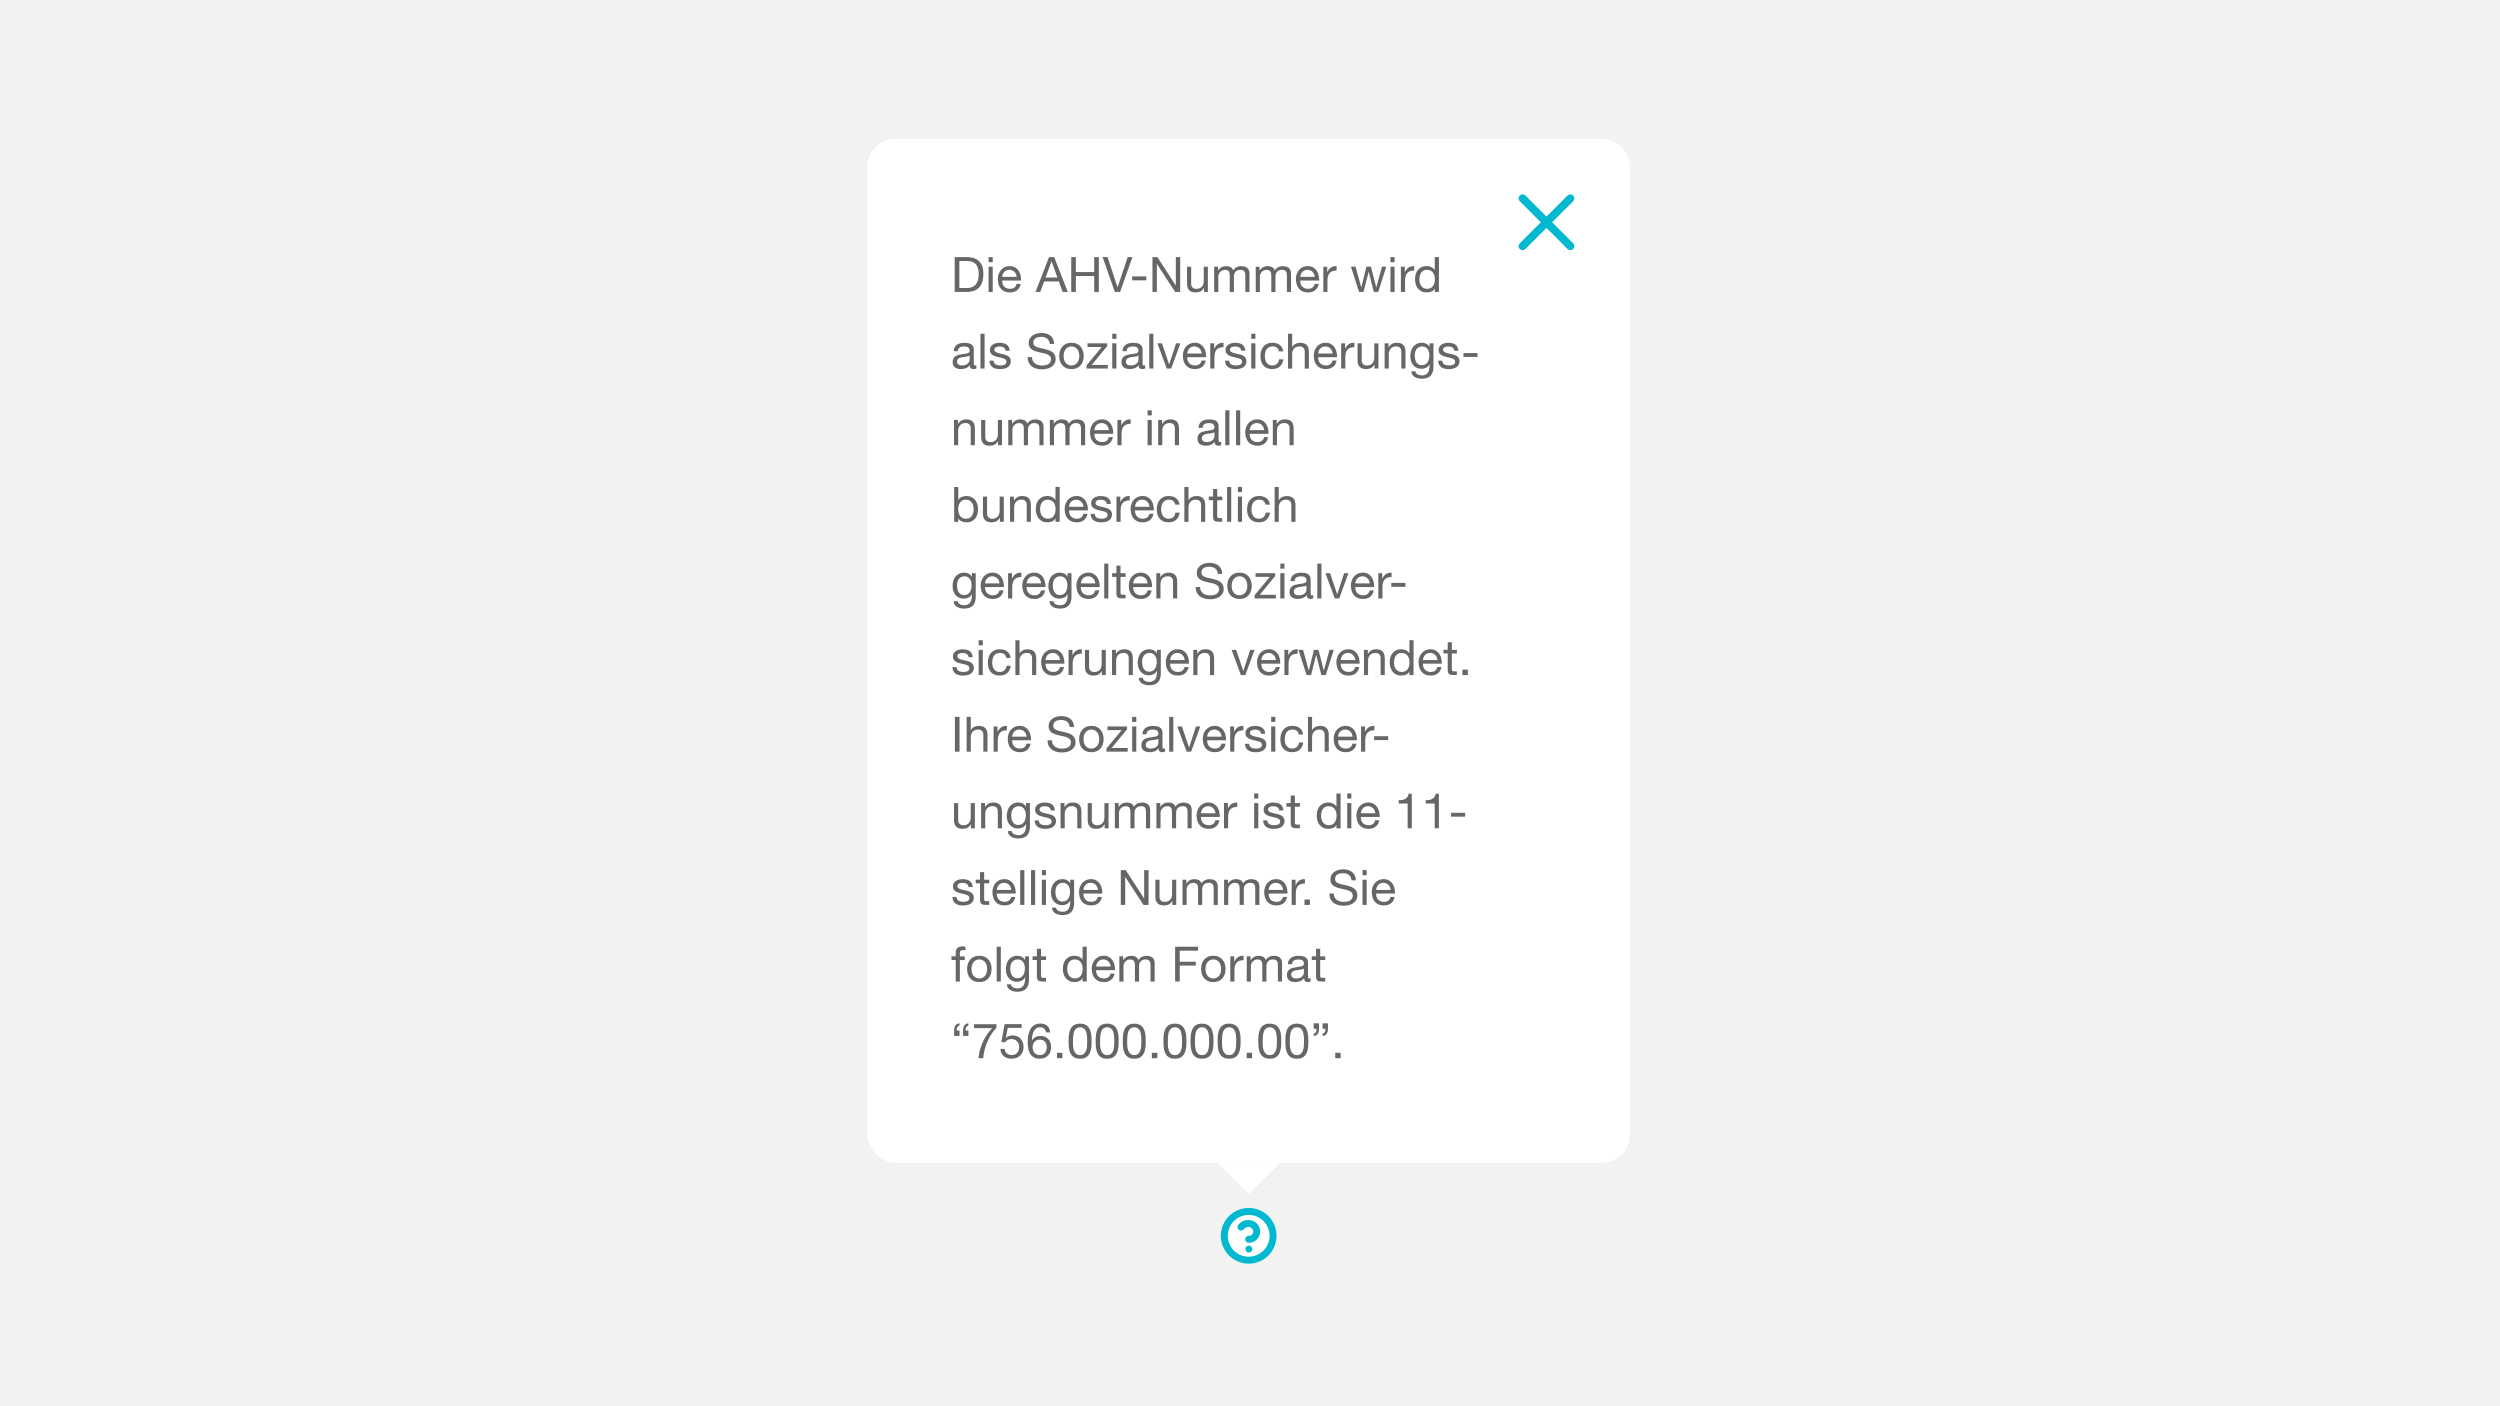 <?xml version="1.0" encoding="UTF-8"?>
<svg id="Ebene_1" data-name="Ebene 1" xmlns="http://www.w3.org/2000/svg" viewBox="0 0 1280 720">
  <defs>
    <style>
      .cls-1 {
        fill: #fff;
      }

      .cls-2 {
        fill: #f2f2f2;
      }

      .cls-3 {
        fill: #666;
      }

      .cls-4 {
        fill: #00b8cf;
      }
    </style>
  </defs>
  <rect class="cls-2" x="-40" y="-32" width="1341" height="783"/>
  <g>
    <rect class="cls-1" x="444.06" y="71" width="390.54" height="524.28" rx="14.27" ry="14.27"/>
    <path class="cls-3" d="M491.18,147.47h3.94c.27,0,.6-.02,1-.05.4-.05.82-.15,1.27-.3.45-.17.89-.4,1.32-.7.45-.3.85-.71,1.2-1.22.35-.52.63-1.16.85-1.92.23-.78.35-1.72.35-2.82s-.11-2.01-.32-2.85c-.2-.85-.54-1.56-1.02-2.15-.47-.6-1.07-1.05-1.82-1.35-.75-.32-1.67-.47-2.77-.47h-3.99v13.83ZM488.81,131.64h6.12c2.75,0,4.86.7,6.34,2.1s2.22,3.53,2.22,6.39c0,1.5-.17,2.83-.5,3.99-.33,1.15-.85,2.12-1.55,2.92-.7.78-1.59,1.38-2.67,1.8-1.08.42-2.36.62-3.84.62h-6.12v-17.83ZM508.28,134.24h-2.12v-2.6h2.12v2.6ZM506.16,136.56h2.12v12.91h-2.12v-12.91ZM520.53,141.77c-.03-.5-.15-.97-.35-1.42-.18-.45-.44-.83-.77-1.15-.32-.33-.7-.59-1.15-.77-.43-.2-.92-.3-1.45-.3s-1.05.1-1.5.3c-.43.18-.81.44-1.12.77-.32.33-.57.72-.75,1.17-.18.43-.29.9-.32,1.4h7.41ZM522.58,145.37c-.28,1.45-.91,2.54-1.87,3.27-.97.73-2.18,1.1-3.65,1.1-1.03,0-1.93-.17-2.7-.5-.75-.33-1.38-.8-1.9-1.4-.52-.6-.91-1.31-1.17-2.15-.25-.83-.39-1.74-.42-2.72,0-.98.15-1.88.45-2.7.3-.82.72-1.52,1.25-2.12.55-.6,1.19-1.07,1.92-1.4.75-.33,1.56-.5,2.45-.5,1.15,0,2.1.24,2.85.72.77.47,1.37,1.07,1.82,1.8.47.73.78,1.53.95,2.4.18.87.26,1.69.22,2.47h-9.66c-.02.57.05,1.11.2,1.62.15.5.39.95.72,1.35.33.38.76.69,1.27.92.52.23,1.12.35,1.82.35.9,0,1.63-.21,2.2-.62.58-.42.97-1.05,1.15-1.9h2.1ZM535.35,142.1h6.04l-2.97-8.31h-.05l-3.02,8.31ZM537.12,131.64h2.62l6.97,17.83h-2.62l-1.95-5.37h-7.54l-2,5.37h-2.42l6.94-17.83ZM548.47,131.64h2.37v7.66h9.39v-7.66h2.37v17.83h-2.37v-8.16h-9.39v8.16h-2.37v-17.83ZM573.5,149.46h-2.7l-6.27-17.83h2.55l5.09,15.45h.05l5.14-15.45h2.47l-6.34,17.83ZM579.68,141.53h7.22v2h-7.22v-2ZM590.06,131.64h2.52l9.39,14.46h.05v-14.46h2.25v17.83h-2.6l-9.31-14.31h-.05v14.31h-2.25v-17.83ZM618.44,149.46h-2v-2.05h-.05c-.45.8-1.02,1.39-1.72,1.77-.7.37-1.52.55-2.47.55-.85,0-1.56-.11-2.12-.32-.57-.23-1.02-.56-1.37-.97-.35-.42-.6-.91-.75-1.47-.13-.58-.2-1.22-.2-1.92v-8.49h2.12v8.74c0,.8.23,1.43.7,1.9.47.47,1.11.7,1.92.7.65,0,1.21-.1,1.67-.3.48-.2.88-.48,1.2-.85.32-.37.55-.79.7-1.27.17-.5.25-1.04.25-1.62v-7.29h2.12v12.91ZM621.63,136.56h2v1.9h.05c.96-1.46,2.35-2.2,4.17-2.2.8,0,1.52.17,2.17.5s1.11.9,1.37,1.7c.43-.7,1-1.24,1.7-1.62.72-.38,1.5-.57,2.35-.57.65,0,1.23.07,1.75.22.53.13.98.35,1.35.65.38.3.67.69.87,1.17.22.47.32,1.03.32,1.7v9.46h-2.12v-8.46c0-.4-.03-.77-.1-1.12-.07-.35-.19-.65-.37-.9-.18-.27-.44-.47-.77-.62-.32-.15-.73-.22-1.25-.22-1.05,0-1.87.3-2.47.9-.6.6-.9,1.4-.9,2.4v8.04h-2.12v-8.46c0-.42-.04-.8-.12-1.15-.07-.35-.19-.65-.37-.9-.18-.27-.43-.47-.75-.6-.3-.15-.69-.22-1.17-.22-.62,0-1.15.12-1.6.37-.43.25-.79.55-1.07.9-.27.35-.47.72-.6,1.1-.12.37-.17.67-.17.92v8.04h-2.12v-12.91ZM642.91,136.56h2v1.9h.05c.97-1.46,2.36-2.2,4.17-2.2.8,0,1.52.17,2.17.5s1.11.9,1.37,1.7c.43-.7,1-1.24,1.7-1.62.72-.38,1.5-.57,2.35-.57.65,0,1.23.07,1.75.22.53.13.98.35,1.35.65.38.3.67.69.87,1.17.22.47.32,1.03.32,1.7v9.46h-2.12v-8.46c0-.4-.03-.77-.1-1.12-.07-.35-.19-.65-.37-.9-.18-.27-.44-.47-.77-.62-.32-.15-.73-.22-1.25-.22-1.05,0-1.87.3-2.47.9-.6.6-.9,1.4-.9,2.4v8.04h-2.12v-8.46c0-.42-.04-.8-.12-1.15-.07-.35-.19-.65-.37-.9-.18-.27-.43-.47-.75-.6-.3-.15-.69-.22-1.17-.22-.62,0-1.15.12-1.6.37-.43.25-.79.55-1.07.9-.27.35-.47.72-.6,1.1-.12.37-.17.67-.17.92v8.04h-2.12v-12.91ZM673.16,141.77c-.03-.5-.15-.97-.35-1.42-.18-.45-.44-.83-.77-1.15-.32-.33-.7-.59-1.15-.77-.43-.2-.91-.3-1.45-.3s-1.05.1-1.5.3c-.43.18-.81.44-1.12.77-.32.33-.57.72-.75,1.17-.18.43-.29.9-.32,1.4h7.41ZM675.2,145.37c-.28,1.45-.91,2.54-1.87,3.27-.96.73-2.18,1.1-3.65,1.1-1.03,0-1.93-.17-2.7-.5-.75-.33-1.38-.8-1.9-1.4-.52-.6-.91-1.31-1.17-2.15-.25-.83-.39-1.74-.42-2.72,0-.98.15-1.88.45-2.7.3-.82.72-1.52,1.25-2.12.55-.6,1.19-1.07,1.92-1.4.75-.33,1.56-.5,2.45-.5,1.15,0,2.1.24,2.85.72.77.47,1.37,1.07,1.82,1.8.47.73.78,1.53.95,2.4.18.87.26,1.69.22,2.47h-9.66c-.02.57.05,1.11.2,1.62.15.5.39.95.72,1.35.33.38.76.69,1.27.92s1.12.35,1.82.35c.9,0,1.63-.21,2.2-.62.58-.42.96-1.05,1.15-1.9h2.1ZM677.53,136.56h2v2.72h.05c.52-1.05,1.15-1.82,1.9-2.32s1.7-.73,2.85-.7v2.25c-.85,0-1.57.12-2.17.35s-1.08.57-1.45,1.02c-.37.45-.63,1-.8,1.65-.17.63-.25,1.36-.25,2.2v5.74h-2.12v-12.91ZM705.65,149.46h-2.25l-2.62-10.26h-.05l-2.6,10.26h-2.3l-4.14-12.91h2.35l2.92,10.56h.05l2.6-10.56h2.32l2.7,10.56h.05l2.9-10.56h2.2l-4.12,12.91ZM714.03,134.24h-2.12v-2.6h2.12v2.6ZM711.91,136.56h2.12v12.91h-2.12v-12.91ZM717.25,136.56h2v2.72h.05c.52-1.05,1.15-1.82,1.9-2.32.75-.5,1.7-.73,2.85-.7v2.25c-.85,0-1.57.12-2.17.35s-1.08.57-1.45,1.02-.63,1-.8,1.65c-.17.63-.25,1.36-.25,2.2v5.74h-2.12v-12.91ZM726.74,143.12c0,.6.07,1.19.22,1.77.17.57.41,1.07.72,1.52.33.45.75.81,1.25,1.07.52.27,1.11.4,1.8.4s1.32-.14,1.82-.42c.5-.28.91-.65,1.22-1.1.32-.47.54-.99.67-1.57.15-.58.22-1.17.22-1.77,0-.63-.07-1.24-.22-1.82-.15-.6-.39-1.12-.72-1.57-.32-.45-.73-.81-1.25-1.07-.52-.28-1.14-.42-1.87-.42s-1.32.14-1.82.42-.9.66-1.2,1.12-.52,1-.65,1.6c-.13.6-.2,1.21-.2,1.85ZM736.73,149.46h-2.12v-1.75h-.05c-.35.72-.9,1.23-1.65,1.55s-1.57.47-2.47.47c-1,0-1.87-.18-2.62-.55-.73-.37-1.35-.86-1.85-1.47-.48-.62-.85-1.33-1.1-2.15-.25-.82-.37-1.68-.37-2.6s.12-1.78.35-2.6c.25-.82.62-1.52,1.1-2.12.5-.62,1.11-1.1,1.85-1.45.75-.37,1.61-.55,2.6-.55.33,0,.69.03,1.07.1s.77.18,1.15.35c.38.15.74.36,1.07.62.35.25.64.57.87.95h.05v-6.64h2.12v17.83ZM499.89,188.65c-.37.22-.87.32-1.52.32-.55,0-.99-.15-1.32-.45-.32-.32-.47-.82-.47-1.52-.58.7-1.26,1.21-2.05,1.52-.77.3-1.6.45-2.5.45-.58,0-1.14-.07-1.67-.2-.52-.13-.97-.34-1.35-.62-.38-.28-.69-.65-.92-1.1-.22-.47-.32-1.02-.32-1.67,0-.73.12-1.33.37-1.8s.57-.84.97-1.12c.42-.3.88-.52,1.4-.67.53-.15,1.07-.27,1.62-.37.58-.12,1.13-.2,1.65-.25.53-.07,1-.15,1.4-.25.4-.12.72-.27.95-.47.23-.22.35-.52.35-.92,0-.47-.09-.84-.27-1.12-.17-.28-.39-.5-.67-.65-.27-.15-.57-.25-.92-.3-.33-.05-.67-.07-1-.07-.9,0-1.65.17-2.25.52-.6.33-.92.97-.97,1.92h-2.12c.03-.8.2-1.47.5-2.02.3-.55.7-.99,1.2-1.32.5-.35,1.07-.6,1.7-.75.65-.15,1.34-.22,2.07-.22.58,0,1.16.04,1.72.12.58.08,1.11.26,1.57.52.47.25.84.61,1.12,1.07s.42,1.07.42,1.82v6.64c0,.5.02.87.07,1.1.07.23.27.35.6.35.18,0,.4-.04.65-.12v1.65ZM496.45,182.03c-.27.2-.62.35-1.05.45-.43.08-.89.16-1.37.22-.47.05-.94.12-1.42.2-.48.07-.92.18-1.3.35s-.7.41-.95.72c-.23.3-.35.72-.35,1.25,0,.35.07.65.2.9.15.23.33.42.55.57.23.15.5.26.8.32s.62.1.95.1c.7,0,1.3-.09,1.8-.27.5-.2.91-.44,1.22-.72.32-.3.55-.62.7-.95.15-.35.22-.67.22-.97v-2.17ZM501.99,170.87h2.12v17.83h-2.12v-17.83ZM508.7,184.63c.02.47.12.87.32,1.2.2.32.46.57.77.77.33.18.7.32,1.1.4.42.08.84.12,1.27.12.33,0,.68-.02,1.05-.07.37-.05.7-.14,1-.27.32-.13.57-.32.77-.57.2-.27.3-.6.3-1,0-.55-.21-.97-.62-1.25-.42-.28-.94-.51-1.57-.67-.62-.18-1.29-.34-2.02-.47-.73-.15-1.41-.35-2.05-.6-.62-.27-1.13-.63-1.55-1.1-.42-.47-.62-1.12-.62-1.95,0-.65.14-1.21.42-1.67.3-.47.67-.84,1.12-1.12.47-.3.98-.52,1.55-.65.58-.15,1.16-.22,1.72-.22.73,0,1.41.07,2.02.2.62.12,1.16.33,1.62.65.48.3.87.72,1.15,1.25.28.52.45,1.17.5,1.95h-2.12c-.03-.42-.14-.76-.32-1.02-.18-.28-.42-.51-.7-.67-.28-.17-.6-.28-.95-.35-.33-.08-.67-.12-1.02-.12-.32,0-.64.02-.97.07-.32.05-.61.14-.87.27-.27.12-.48.28-.65.5-.17.2-.25.47-.25.8,0,.37.12.67.37.92.27.23.6.43,1,.6.4.15.85.28,1.35.4.5.1,1,.21,1.5.32.53.12,1.05.26,1.55.42.52.17.97.39,1.35.67.4.27.72.61.95,1.02.25.42.37.93.37,1.55,0,.78-.17,1.43-.5,1.95-.32.52-.74.93-1.27,1.25-.52.32-1.11.53-1.77.65-.65.13-1.3.2-1.95.2-.72,0-1.4-.07-2.05-.22-.65-.15-1.22-.39-1.72-.72-.5-.35-.9-.8-1.2-1.35-.3-.57-.47-1.25-.5-2.05h2.12ZM537.49,176.09c-.13-1.28-.6-2.21-1.4-2.77-.78-.58-1.79-.87-3.02-.87-.5,0-.99.05-1.47.15-.48.1-.92.27-1.3.5-.37.23-.67.55-.9.95-.22.38-.32.87-.32,1.45,0,.55.16,1,.47,1.35.33.33.77.61,1.3.82.55.22,1.17.4,1.85.55.68.13,1.37.28,2.07.45.72.17,1.41.37,2.1.6.68.22,1.29.52,1.82.9.55.38.98.87,1.3,1.45.33.58.5,1.31.5,2.2,0,.95-.22,1.76-.65,2.45-.42.67-.96,1.21-1.62,1.65-.67.42-1.41.72-2.25.9-.82.2-1.63.3-2.45.3-1,0-1.95-.12-2.85-.37-.88-.25-1.66-.62-2.35-1.12-.67-.52-1.2-1.17-1.6-1.95-.38-.8-.57-1.74-.57-2.82h2.25c0,.75.14,1.4.42,1.95.3.53.68.97,1.15,1.32.48.35,1.04.61,1.67.77.63.17,1.28.25,1.95.25.53,0,1.07-.05,1.6-.15.55-.1,1.04-.27,1.47-.5.43-.25.78-.58,1.05-1,.27-.42.4-.95.4-1.6,0-.62-.17-1.12-.5-1.5-.32-.38-.75-.69-1.3-.92-.53-.25-1.14-.45-1.82-.6-.68-.15-1.38-.3-2.1-.45-.7-.17-1.39-.35-2.07-.55-.68-.22-1.3-.49-1.85-.82-.53-.35-.97-.79-1.3-1.32-.32-.55-.47-1.23-.47-2.05,0-.9.18-1.67.55-2.32.37-.67.85-1.21,1.45-1.62.62-.43,1.31-.75,2.07-.95.78-.22,1.58-.32,2.4-.32.92,0,1.76.11,2.55.32.78.22,1.46.56,2.05,1.02.6.47,1.07,1.06,1.4,1.77.35.7.54,1.54.57,2.52h-2.25ZM544.57,182.26c0,.78.1,1.48.3,2.1.22.6.51,1.11.87,1.52.37.4.79.71,1.27.92.5.22,1.02.32,1.57.32s1.07-.11,1.55-.32c.5-.22.93-.52,1.3-.92.37-.42.65-.92.85-1.52.22-.62.32-1.31.32-2.1s-.11-1.47-.32-2.07c-.2-.62-.48-1.13-.85-1.55-.37-.42-.8-.73-1.3-.95-.48-.22-1-.32-1.55-.32s-1.07.11-1.57.32c-.48.22-.91.53-1.27.95-.37.42-.66.93-.87,1.55-.2.6-.3,1.29-.3,2.07ZM542.32,182.26c0-.95.13-1.83.4-2.65.27-.83.67-1.55,1.2-2.15.53-.62,1.19-1.1,1.97-1.45.78-.35,1.68-.52,2.7-.52s1.93.17,2.7.52c.78.35,1.44.83,1.97,1.45.53.6.93,1.31,1.2,2.15.27.82.4,1.7.4,2.65s-.13,1.83-.4,2.65c-.27.82-.67,1.53-1.2,2.15-.53.6-1.19,1.07-1.97,1.42-.77.33-1.66.5-2.7.5s-1.91-.17-2.7-.5c-.78-.35-1.44-.82-1.97-1.42-.53-.62-.93-1.33-1.2-2.15-.27-.82-.4-1.7-.4-2.65ZM556.31,187.07l7.79-9.41h-7.29v-1.87h10.04v1.45l-7.89,9.59h8.24v1.87h-10.89v-1.62ZM571.6,173.47h-2.12v-2.6h2.12v2.6ZM569.48,175.79h2.12v12.91h-2.12v-12.91ZM586.32,188.65c-.37.22-.87.32-1.52.32-.55,0-.99-.15-1.32-.45-.32-.32-.47-.82-.47-1.52-.58.7-1.26,1.21-2.05,1.52-.77.3-1.6.45-2.5.45-.58,0-1.14-.07-1.67-.2-.52-.13-.97-.34-1.35-.62s-.69-.65-.92-1.1c-.22-.47-.32-1.02-.32-1.67,0-.73.12-1.33.37-1.8s.57-.84.97-1.12c.42-.3.88-.52,1.4-.67.53-.15,1.07-.27,1.62-.37.58-.12,1.13-.2,1.65-.25.53-.07,1-.15,1.4-.25.4-.12.72-.27.95-.47.23-.22.35-.52.35-.92,0-.47-.09-.84-.27-1.12-.17-.28-.39-.5-.67-.65-.27-.15-.57-.25-.92-.3-.33-.05-.67-.07-1-.07-.9,0-1.65.17-2.25.52-.6.33-.92.97-.97,1.92h-2.12c.03-.8.2-1.47.5-2.02.3-.55.7-.99,1.2-1.32.5-.35,1.07-.6,1.7-.75.65-.15,1.34-.22,2.07-.22.58,0,1.16.04,1.72.12.58.08,1.11.26,1.57.52.47.25.84.61,1.12,1.07s.42,1.07.42,1.82v6.64c0,.5.02.87.07,1.1.07.23.27.35.6.35.18,0,.4-.04.65-.12v1.65ZM582.88,182.03c-.27.2-.62.35-1.05.45-.43.08-.89.16-1.37.22-.47.05-.94.12-1.42.2-.48.07-.92.18-1.3.35s-.7.41-.95.72c-.23.3-.35.72-.35,1.25,0,.35.07.65.2.9.15.23.33.42.55.57.23.15.5.26.8.32s.62.1.95.1c.7,0,1.3-.09,1.8-.27.5-.2.91-.44,1.22-.72.32-.3.55-.62.7-.95.15-.35.22-.67.22-.97v-2.17ZM588.42,170.87h2.12v17.83h-2.12v-17.83ZM599.65,188.7h-2.27l-4.79-12.91h2.37l3.62,10.76h.05l3.52-10.76h2.22l-4.72,12.91ZM615.28,181.01c-.03-.5-.15-.97-.35-1.42-.18-.45-.44-.83-.77-1.15-.32-.33-.7-.59-1.15-.77-.43-.2-.91-.3-1.45-.3s-1.05.1-1.5.3c-.43.18-.81.44-1.12.77s-.57.72-.75,1.17c-.18.43-.29.9-.32,1.4h7.41ZM617.32,184.6c-.28,1.45-.91,2.54-1.87,3.27-.96.73-2.18,1.1-3.65,1.1-1.03,0-1.93-.17-2.7-.5-.75-.33-1.38-.8-1.9-1.4-.52-.6-.91-1.31-1.17-2.15-.25-.83-.39-1.74-.42-2.72,0-.98.15-1.88.45-2.7s.72-1.52,1.25-2.12c.55-.6,1.19-1.07,1.92-1.4.75-.33,1.56-.5,2.45-.5,1.15,0,2.1.24,2.85.72.77.47,1.37,1.07,1.82,1.8.47.73.78,1.53.95,2.4.18.87.26,1.69.22,2.47h-9.66c-.02.57.05,1.11.2,1.62.15.5.39.95.72,1.35.33.38.76.69,1.27.92s1.12.35,1.82.35c.9,0,1.63-.21,2.2-.62.58-.42.96-1.05,1.15-1.9h2.1ZM619.65,175.79h2v2.72h.05c.52-1.05,1.15-1.82,1.9-2.32.75-.5,1.7-.73,2.85-.7v2.25c-.85,0-1.57.12-2.17.35-.6.23-1.08.57-1.45,1.02-.37.45-.63,1-.8,1.65-.17.63-.25,1.36-.25,2.2v5.74h-2.12v-12.91ZM629.34,184.63c.02.47.12.87.32,1.2.2.32.46.57.77.77.33.18.7.32,1.1.4.42.08.84.12,1.27.12.33,0,.68-.02,1.05-.07.37-.05.7-.14,1-.27.32-.13.57-.32.77-.57.2-.27.3-.6.3-1,0-.55-.21-.97-.62-1.25-.42-.28-.94-.51-1.57-.67-.62-.18-1.29-.34-2.02-.47-.73-.15-1.41-.35-2.05-.6-.62-.27-1.13-.63-1.55-1.1-.42-.47-.62-1.12-.62-1.95,0-.65.14-1.21.42-1.67.3-.47.67-.84,1.12-1.12.47-.3.98-.52,1.55-.65.58-.15,1.16-.22,1.72-.22.73,0,1.41.07,2.02.2.62.12,1.16.33,1.62.65.48.3.87.72,1.15,1.25.28.52.45,1.17.5,1.95h-2.12c-.03-.42-.14-.76-.32-1.02-.18-.28-.42-.51-.7-.67-.28-.17-.6-.28-.95-.35-.33-.08-.67-.12-1.02-.12-.32,0-.64.02-.97.07-.32.05-.61.14-.87.27-.27.12-.48.28-.65.5-.17.2-.25.47-.25.8,0,.37.12.67.37.92.27.23.6.43,1,.6.4.15.85.28,1.35.4.5.1,1,.21,1.5.32.53.12,1.05.26,1.55.42.52.17.97.39,1.35.67.4.27.72.61.95,1.02.25.42.37.93.37,1.55,0,.78-.17,1.43-.5,1.95-.32.52-.74.93-1.27,1.25-.52.32-1.11.53-1.77.65-.65.13-1.3.2-1.95.2-.72,0-1.4-.07-2.05-.22s-1.22-.39-1.72-.72c-.5-.35-.9-.8-1.2-1.35-.3-.57-.47-1.25-.5-2.05h2.12ZM642.77,173.47h-2.12v-2.6h2.12v2.6ZM640.64,175.79h2.12v12.91h-2.12v-12.91ZM654.82,179.93c-.17-.82-.52-1.45-1.05-1.9-.53-.45-1.25-.67-2.15-.67-.77,0-1.41.14-1.92.42-.52.28-.93.66-1.25,1.12-.3.47-.52,1.01-.65,1.62-.13.6-.2,1.22-.2,1.87,0,.6.07,1.18.2,1.75.15.57.37,1.07.67,1.52.3.43.69.78,1.17,1.05s1.06.4,1.72.4c1.05,0,1.86-.27,2.45-.82.6-.55.96-1.32,1.1-2.32h2.17c-.23,1.6-.83,2.83-1.8,3.69-.95.87-2.25,1.3-3.89,1.3-.98,0-1.86-.16-2.62-.47-.75-.32-1.38-.77-1.9-1.35-.5-.58-.88-1.27-1.15-2.07-.25-.82-.37-1.71-.37-2.67s.12-1.86.37-2.7c.25-.85.62-1.58,1.12-2.2.52-.63,1.16-1.12,1.92-1.47.77-.37,1.66-.55,2.67-.55.73,0,1.41.09,2.05.27.65.17,1.21.43,1.7.8.5.37.91.83,1.22,1.4.32.55.52,1.21.6,1.97h-2.2ZM659.47,170.87h2.12v6.82h.05c.17-.4.4-.73.7-1,.3-.28.63-.51,1-.67.38-.18.77-.32,1.17-.4.42-.08.81-.12,1.2-.12.85,0,1.56.12,2.12.35.57.23,1.02.56,1.37.97.35.42.59.92.72,1.5.15.57.22,1.2.22,1.9v8.49h-2.12v-8.74c0-.8-.23-1.43-.7-1.9-.47-.47-1.11-.7-1.92-.7-.65,0-1.22.1-1.7.3-.47.2-.86.48-1.17.85-.32.37-.56.8-.72,1.3-.15.48-.22,1.02-.22,1.6v7.29h-2.12v-17.83ZM682.3,181.01c-.03-.5-.15-.97-.35-1.42-.18-.45-.44-.83-.77-1.15-.32-.33-.7-.59-1.15-.77-.43-.2-.92-.3-1.45-.3s-1.05.1-1.5.3c-.43.18-.81.44-1.12.77-.32.33-.57.72-.75,1.17-.18.43-.29.9-.32,1.4h7.41ZM684.35,184.6c-.28,1.45-.91,2.54-1.87,3.27-.97.73-2.18,1.1-3.65,1.1-1.03,0-1.93-.17-2.7-.5-.75-.33-1.38-.8-1.9-1.4-.52-.6-.91-1.31-1.17-2.15-.25-.83-.39-1.74-.42-2.72,0-.98.15-1.88.45-2.7.3-.82.72-1.52,1.25-2.12.55-.6,1.19-1.07,1.92-1.4.75-.33,1.56-.5,2.45-.5,1.15,0,2.1.24,2.85.72.77.47,1.37,1.07,1.82,1.8.47.73.78,1.53.95,2.4.18.87.26,1.69.22,2.47h-9.66c-.02.57.05,1.11.2,1.62.15.5.39.95.72,1.35.33.38.76.69,1.27.92.52.23,1.12.35,1.82.35.9,0,1.63-.21,2.2-.62.58-.42.96-1.05,1.15-1.9h2.1ZM686.67,175.79h2v2.72h.05c.52-1.05,1.15-1.82,1.9-2.32s1.7-.73,2.85-.7v2.25c-.85,0-1.57.12-2.17.35-.6.23-1.08.57-1.45,1.02-.37.45-.63,1-.8,1.65-.17.63-.25,1.36-.25,2.2v5.74h-2.12v-12.91ZM705.75,188.7h-2v-2.05h-.05c-.45.8-1.02,1.39-1.72,1.77-.7.37-1.52.55-2.47.55-.85,0-1.56-.11-2.12-.32-.57-.23-1.02-.56-1.37-.97s-.6-.91-.75-1.47c-.13-.58-.2-1.22-.2-1.92v-8.49h2.12v8.74c0,.8.23,1.43.7,1.9.47.47,1.11.7,1.92.7.65,0,1.21-.1,1.67-.3.48-.2.88-.48,1.2-.85.32-.37.55-.79.7-1.27.17-.5.25-1.04.25-1.62v-7.29h2.12v12.91ZM708.93,175.79h2v2.05h.05c.88-1.56,2.28-2.35,4.19-2.35.85,0,1.56.12,2.12.35.57.23,1.02.56,1.37.97s.59.92.72,1.5c.15.57.22,1.2.22,1.9v8.49h-2.12v-8.74c0-.8-.23-1.43-.7-1.9-.47-.47-1.11-.7-1.92-.7-.65,0-1.22.1-1.7.3-.47.2-.86.48-1.17.85-.32.37-.56.8-.72,1.3-.15.48-.22,1.02-.22,1.6v7.29h-2.12v-12.91ZM733.94,187.6c0,2.11-.48,3.69-1.45,4.74-.96,1.05-2.48,1.57-4.54,1.57-.6,0-1.21-.07-1.85-.2-.62-.13-1.18-.35-1.7-.65-.5-.3-.91-.69-1.25-1.17s-.52-1.07-.55-1.77h2.12c.02.38.13.71.35.97.23.27.51.48.82.65.33.17.69.28,1.07.35.38.08.75.12,1.1.12.7,0,1.29-.12,1.77-.37.48-.23.88-.57,1.2-1,.32-.42.54-.92.67-1.52.15-.6.22-1.26.22-1.97v-.85h-.05c-.37.8-.92,1.39-1.67,1.77-.73.37-1.51.55-2.35.55-.96,0-1.81-.17-2.52-.52s-1.31-.82-1.8-1.4c-.48-.6-.85-1.29-1.1-2.07-.23-.8-.35-1.64-.35-2.52,0-.77.1-1.55.3-2.35.2-.82.53-1.55,1-2.2.47-.67,1.08-1.21,1.85-1.62.77-.43,1.71-.65,2.82-.65.81,0,1.56.18,2.25.55.68.35,1.21.88,1.6,1.6h.02v-1.85h2v11.81ZM728,186.97c.7,0,1.29-.14,1.77-.42.5-.3.9-.68,1.2-1.15.3-.48.52-1.02.65-1.62.15-.6.22-1.2.22-1.8,0-.57-.07-1.12-.2-1.67-.13-.55-.35-1.04-.65-1.47-.28-.45-.66-.81-1.12-1.07-.47-.27-1.03-.4-1.7-.4s-1.26.13-1.75.4c-.48.25-.88.59-1.2,1.02-.3.43-.52.93-.67,1.5-.13.57-.2,1.16-.2,1.77,0,.58.06,1.17.17,1.75.12.58.32,1.12.6,1.6.28.47.66.85,1.12,1.15.47.28,1.05.42,1.75.42ZM738.44,184.63c.02.47.12.87.32,1.2.2.32.46.57.77.77.33.18.7.32,1.1.4.42.08.84.12,1.27.12.33,0,.68-.02,1.05-.07.37-.05.7-.14,1-.27.32-.13.57-.32.77-.57.2-.27.3-.6.3-1,0-.55-.21-.97-.62-1.25-.42-.28-.94-.51-1.57-.67-.62-.18-1.29-.34-2.02-.47-.73-.15-1.41-.35-2.05-.6-.62-.27-1.13-.63-1.55-1.1-.42-.47-.62-1.12-.62-1.95,0-.65.14-1.21.42-1.67.3-.47.67-.84,1.12-1.12.47-.3.98-.52,1.55-.65.58-.15,1.16-.22,1.72-.22.73,0,1.41.07,2.02.2.62.12,1.16.33,1.62.65.48.3.86.72,1.15,1.25.28.52.45,1.17.5,1.95h-2.12c-.03-.42-.14-.76-.32-1.02-.18-.28-.42-.51-.7-.67-.28-.17-.6-.28-.95-.35-.33-.08-.67-.12-1.02-.12-.32,0-.64.02-.97.07-.32.05-.61.14-.87.27-.27.12-.48.28-.65.5-.17.2-.25.47-.25.8,0,.37.12.67.37.92.27.23.6.43,1,.6.4.15.85.28,1.35.4.5.1,1,.21,1.5.32.53.12,1.05.26,1.55.42.52.17.96.39,1.35.67.4.27.72.61.95,1.02.25.42.37.93.37,1.55,0,.78-.17,1.43-.5,1.95-.32.52-.74.93-1.27,1.25-.52.32-1.11.53-1.77.65-.65.13-1.3.2-1.95.2-.72,0-1.4-.07-2.05-.22-.65-.15-1.22-.39-1.72-.72-.5-.35-.9-.8-1.2-1.35-.3-.57-.47-1.25-.5-2.05h2.12ZM749.28,180.76h7.22v2h-7.22v-2ZM488.46,215.02h2v2.05h.05c.88-1.56,2.28-2.35,4.19-2.35.85,0,1.56.12,2.12.35.57.23,1.02.56,1.37.97s.59.92.72,1.5c.15.57.22,1.2.22,1.9v8.49h-2.12v-8.74c0-.8-.23-1.43-.7-1.9-.47-.47-1.11-.7-1.92-.7-.65,0-1.21.1-1.7.3-.47.2-.86.48-1.17.85s-.56.8-.72,1.3c-.15.48-.22,1.02-.22,1.6v7.29h-2.12v-12.91ZM513.02,227.93h-2v-2.05h-.05c-.45.8-1.02,1.39-1.72,1.77-.7.37-1.52.55-2.47.55-.85,0-1.56-.11-2.12-.32-.57-.23-1.02-.56-1.37-.97-.35-.42-.6-.91-.75-1.47-.13-.58-.2-1.22-.2-1.92v-8.49h2.12v8.74c0,.8.23,1.43.7,1.9.47.47,1.11.7,1.92.7.65,0,1.21-.1,1.67-.3.48-.2.88-.48,1.2-.85s.55-.79.7-1.27c.17-.5.25-1.04.25-1.62v-7.29h2.12v12.91ZM516.2,215.02h2v1.9h.05c.97-1.46,2.36-2.2,4.17-2.2.8,0,1.52.17,2.17.5s1.11.9,1.37,1.7c.43-.7,1-1.24,1.7-1.62.72-.38,1.5-.57,2.35-.57.65,0,1.23.07,1.75.22.53.13.98.35,1.35.65.38.3.67.69.87,1.17.22.47.32,1.03.32,1.7v9.46h-2.12v-8.46c0-.4-.03-.77-.1-1.12s-.19-.65-.37-.9c-.18-.27-.44-.47-.77-.62-.32-.15-.73-.22-1.25-.22-1.05,0-1.87.3-2.47.9-.6.6-.9,1.4-.9,2.4v8.04h-2.12v-8.46c0-.42-.04-.8-.12-1.15-.07-.35-.19-.65-.37-.9-.18-.27-.43-.47-.75-.6-.3-.15-.69-.22-1.17-.22-.62,0-1.15.12-1.6.37-.43.25-.79.55-1.07.9-.27.35-.47.72-.6,1.1-.12.37-.17.67-.17.92v8.04h-2.12v-12.91ZM537.49,215.02h2v1.9h.05c.97-1.46,2.36-2.2,4.17-2.2.8,0,1.52.17,2.17.5s1.11.9,1.37,1.7c.43-.7,1-1.24,1.7-1.62.72-.38,1.5-.57,2.35-.57.65,0,1.23.07,1.75.22.53.13.98.35,1.35.65.38.3.67.69.87,1.17.22.47.32,1.03.32,1.7v9.46h-2.12v-8.46c0-.4-.03-.77-.1-1.12-.07-.35-.19-.65-.37-.9-.18-.27-.44-.47-.77-.62-.32-.15-.73-.22-1.25-.22-1.05,0-1.87.3-2.47.9-.6.6-.9,1.4-.9,2.4v8.04h-2.12v-8.46c0-.42-.04-.8-.12-1.15-.07-.35-.19-.65-.37-.9-.18-.27-.43-.47-.75-.6-.3-.15-.69-.22-1.17-.22-.62,0-1.15.12-1.6.37-.43.25-.79.55-1.07.9-.27.35-.47.72-.6,1.1-.12.37-.17.67-.17.92v8.04h-2.12v-12.91ZM567.73,220.24c-.03-.5-.15-.97-.35-1.42-.18-.45-.44-.83-.77-1.15-.32-.33-.7-.59-1.15-.77-.43-.2-.92-.3-1.45-.3s-1.05.1-1.5.3c-.43.18-.81.44-1.12.77s-.57.72-.75,1.17c-.18.43-.29.9-.32,1.4h7.41ZM569.78,223.83c-.28,1.45-.91,2.54-1.87,3.27-.97.73-2.18,1.1-3.65,1.1-1.03,0-1.93-.17-2.7-.5-.75-.33-1.38-.8-1.9-1.4-.52-.6-.91-1.31-1.17-2.15-.25-.83-.39-1.74-.42-2.72,0-.98.15-1.88.45-2.7s.72-1.52,1.25-2.12c.55-.6,1.19-1.07,1.92-1.4.75-.33,1.56-.5,2.45-.5,1.15,0,2.1.24,2.85.72.77.47,1.37,1.07,1.82,1.8.47.73.78,1.53.95,2.4.18.87.26,1.69.22,2.47h-9.66c-.02.57.05,1.11.2,1.62.15.5.39.95.72,1.35.33.38.76.69,1.27.92s1.12.35,1.82.35c.9,0,1.63-.21,2.2-.62.58-.42.97-1.05,1.15-1.9h2.1ZM572.11,215.02h2v2.72h.05c.52-1.05,1.15-1.82,1.9-2.32.75-.5,1.7-.73,2.85-.7v2.25c-.85,0-1.57.12-2.17.35-.6.23-1.08.57-1.45,1.02-.37.45-.63,1-.8,1.65-.17.63-.25,1.36-.25,2.2v5.74h-2.12v-12.91ZM589.69,212.7h-2.12v-2.6h2.12v2.6ZM587.57,215.02h2.12v12.91h-2.12v-12.91ZM592.98,215.02h2v2.05h.05c.88-1.56,2.28-2.35,4.19-2.35.85,0,1.56.12,2.12.35.57.23,1.02.56,1.37.97s.59.92.72,1.5c.15.57.22,1.2.22,1.9v8.49h-2.12v-8.74c0-.8-.23-1.43-.7-1.9-.47-.47-1.11-.7-1.92-.7-.65,0-1.21.1-1.7.3-.47.2-.86.48-1.17.85-.32.37-.56.8-.72,1.3-.15.48-.22,1.02-.22,1.6v7.29h-2.12v-12.91ZM625.23,227.88c-.37.22-.87.32-1.52.32-.55,0-.99-.15-1.32-.45-.32-.32-.47-.82-.47-1.52-.58.7-1.26,1.21-2.05,1.52-.77.3-1.6.45-2.5.45-.58,0-1.14-.07-1.67-.2-.52-.13-.96-.34-1.35-.62-.38-.28-.69-.65-.92-1.1-.22-.47-.32-1.02-.32-1.67,0-.73.12-1.33.37-1.8s.57-.84.97-1.12c.42-.3.88-.52,1.4-.67.53-.15,1.07-.27,1.62-.37.58-.12,1.13-.2,1.65-.25.53-.07,1-.15,1.4-.25.4-.12.72-.27.95-.47.23-.22.35-.52.35-.92,0-.47-.09-.84-.27-1.12-.17-.28-.39-.5-.67-.65-.27-.15-.57-.25-.92-.3-.33-.05-.67-.07-1-.07-.9,0-1.65.17-2.25.52-.6.33-.92.97-.97,1.92h-2.12c.03-.8.2-1.47.5-2.02.3-.55.7-.99,1.2-1.32.5-.35,1.06-.6,1.7-.75.65-.15,1.34-.22,2.07-.22.58,0,1.16.04,1.72.12.58.08,1.11.26,1.57.52.47.25.84.61,1.12,1.07.28.47.42,1.07.42,1.82v6.64c0,.5.02.87.07,1.1.07.23.27.35.6.35.18,0,.4-.04.65-.12v1.65ZM621.79,221.26c-.27.2-.62.35-1.05.45-.43.08-.89.16-1.37.22-.47.05-.94.12-1.42.2-.48.07-.91.18-1.3.35-.38.17-.7.41-.95.72-.23.3-.35.72-.35,1.25,0,.35.07.65.2.9.15.23.33.42.55.57.23.15.5.26.8.32s.62.1.95.1c.7,0,1.3-.09,1.8-.27.5-.2.91-.44,1.22-.72.32-.3.55-.62.7-.95.15-.35.22-.67.22-.97v-2.17ZM627.33,210.1h2.12v17.83h-2.12v-17.83ZM632.87,210.1h2.12v17.83h-2.12v-17.83ZM647.24,220.24c-.03-.5-.15-.97-.35-1.42-.18-.45-.44-.83-.77-1.15-.32-.33-.7-.59-1.15-.77-.43-.2-.92-.3-1.45-.3s-1.05.1-1.5.3c-.43.18-.81.44-1.12.77-.32.33-.57.72-.75,1.17-.18.43-.29.9-.32,1.4h7.41ZM649.29,223.83c-.28,1.45-.91,2.54-1.87,3.27-.97.73-2.18,1.1-3.65,1.1-1.03,0-1.93-.17-2.7-.5-.75-.33-1.38-.8-1.9-1.4-.52-.6-.91-1.31-1.17-2.15-.25-.83-.39-1.74-.42-2.72,0-.98.15-1.88.45-2.7s.72-1.52,1.25-2.12c.55-.6,1.19-1.07,1.92-1.4.75-.33,1.56-.5,2.45-.5,1.15,0,2.1.24,2.85.72.77.47,1.37,1.07,1.82,1.8.47.73.78,1.53.95,2.4.18.87.26,1.69.22,2.47h-9.66c-.02.57.05,1.11.2,1.62.15.5.39.95.72,1.35.33.38.76.69,1.27.92.52.23,1.12.35,1.82.35.9,0,1.63-.21,2.2-.62.58-.42.96-1.05,1.15-1.9h2.1ZM651.69,215.02h2v2.05h.05c.88-1.56,2.28-2.35,4.19-2.35.85,0,1.56.12,2.12.35.57.23,1.02.56,1.37.97.35.42.59.92.72,1.5.15.57.22,1.2.22,1.9v8.49h-2.12v-8.74c0-.8-.23-1.43-.7-1.9-.47-.47-1.11-.7-1.92-.7-.65,0-1.21.1-1.7.3-.47.2-.86.48-1.17.85-.32.37-.56.8-.72,1.3-.15.48-.22,1.02-.22,1.6v7.29h-2.12v-12.91ZM488.53,249.34h2.12v6.67h.05c.35-.72.9-1.23,1.65-1.55.75-.33,1.57-.5,2.47-.5,1,0,1.86.18,2.6.55.75.37,1.36.86,1.85,1.5.5.62.87,1.33,1.12,2.15s.37,1.68.37,2.6-.12,1.78-.37,2.6c-.23.81-.6,1.53-1.1,2.15-.48.6-1.1,1.07-1.85,1.42-.73.35-1.59.52-2.57.52-.32,0-.67-.03-1.07-.1-.38-.07-.77-.17-1.15-.32-.38-.15-.75-.35-1.1-.6-.33-.27-.62-.59-.85-.97h-.05v1.72h-2.12v-17.83ZM498.52,260.59c0-.6-.08-1.18-.25-1.75-.15-.58-.39-1.1-.72-1.55-.32-.45-.73-.81-1.25-1.07-.5-.27-1.09-.4-1.77-.4s-1.32.14-1.82.42c-.5.28-.91.66-1.22,1.12-.32.45-.55.96-.7,1.55-.13.58-.2,1.17-.2,1.77,0,.63.07,1.25.22,1.85.15.58.38,1.1.7,1.55.33.45.76.81,1.27,1.1.52.27,1.14.4,1.87.4s1.34-.14,1.82-.42c.5-.28.9-.66,1.2-1.12s.52-1,.65-1.6c.13-.6.2-1.21.2-1.85ZM513.94,267.16h-2v-2.05h-.05c-.45.8-1.02,1.39-1.72,1.77-.7.37-1.52.55-2.47.55-.85,0-1.56-.11-2.12-.32-.57-.23-1.02-.56-1.37-.97-.35-.42-.6-.91-.75-1.47-.13-.58-.2-1.22-.2-1.92v-8.49h2.12v8.74c0,.8.23,1.43.7,1.9.47.47,1.11.7,1.92.7.65,0,1.21-.1,1.67-.3.48-.2.88-.48,1.2-.85.32-.37.55-.79.7-1.27.17-.5.25-1.04.25-1.62v-7.29h2.12v12.91ZM517.13,254.25h2v2.05h.05c.88-1.56,2.28-2.35,4.19-2.35.85,0,1.56.12,2.12.35.57.23,1.02.56,1.37.97s.59.91.72,1.5c.15.57.22,1.2.22,1.9v8.49h-2.12v-8.74c0-.8-.23-1.43-.7-1.9-.47-.47-1.11-.7-1.92-.7-.65,0-1.21.1-1.7.3-.47.2-.86.48-1.17.85-.32.37-.56.8-.72,1.3-.15.48-.22,1.01-.22,1.6v7.29h-2.12v-12.91ZM532.55,260.82c0,.6.07,1.19.22,1.77.17.57.41,1.07.72,1.52.33.45.75.81,1.25,1.07.52.27,1.12.4,1.8.4.72,0,1.32-.14,1.82-.42.5-.28.91-.65,1.22-1.1.32-.47.54-.99.67-1.57.15-.58.22-1.17.22-1.77,0-.63-.07-1.24-.22-1.82-.15-.6-.39-1.12-.72-1.57-.32-.45-.73-.81-1.25-1.07-.52-.28-1.14-.42-1.87-.42s-1.32.14-1.82.42c-.5.28-.9.66-1.2,1.12-.3.47-.52,1-.65,1.6-.13.6-.2,1.21-.2,1.85ZM542.54,267.16h-2.12v-1.75h-.05c-.35.72-.9,1.23-1.65,1.55s-1.57.47-2.47.47c-1,0-1.87-.18-2.62-.55-.73-.37-1.35-.86-1.85-1.47-.48-.62-.85-1.33-1.1-2.15-.25-.81-.37-1.68-.37-2.6s.12-1.78.35-2.6c.25-.81.62-1.52,1.1-2.12.5-.62,1.12-1.1,1.85-1.45.75-.37,1.61-.55,2.6-.55.33,0,.69.03,1.07.1.38.07.77.18,1.15.35.38.15.74.36,1.07.62.35.25.64.57.87.95h.05v-6.64h2.12v17.83ZM554.76,259.47c-.03-.5-.15-.97-.35-1.42-.18-.45-.44-.83-.77-1.15-.32-.33-.7-.59-1.15-.77-.43-.2-.92-.3-1.45-.3s-1.05.1-1.5.3c-.43.18-.81.44-1.12.77-.32.33-.57.72-.75,1.17-.18.43-.29.9-.32,1.4h7.41ZM556.81,263.07c-.28,1.45-.91,2.54-1.87,3.27-.97.73-2.18,1.1-3.65,1.1-1.03,0-1.93-.17-2.7-.5-.75-.33-1.38-.8-1.9-1.4-.52-.6-.91-1.31-1.17-2.15-.25-.83-.39-1.74-.42-2.72,0-.98.15-1.88.45-2.7s.72-1.52,1.25-2.12c.55-.6,1.19-1.06,1.92-1.4.75-.33,1.56-.5,2.45-.5,1.15,0,2.1.24,2.85.72.77.47,1.37,1.06,1.82,1.8.47.73.78,1.53.95,2.4.18.86.26,1.69.22,2.47h-9.66c-.02.57.05,1.11.2,1.62.15.5.39.95.72,1.35.33.38.76.69,1.27.92.52.23,1.12.35,1.82.35.9,0,1.63-.21,2.2-.62.58-.42.97-1.05,1.15-1.9h2.1ZM560.51,263.09c.02.47.12.86.32,1.2.2.32.46.57.77.77.33.18.7.32,1.1.4.42.08.84.12,1.27.12.33,0,.68-.02,1.05-.07.37-.05.7-.14,1-.27.32-.13.57-.32.77-.57.2-.27.3-.6.3-1,0-.55-.21-.96-.62-1.25-.42-.28-.94-.51-1.57-.67-.62-.18-1.29-.34-2.02-.47-.73-.15-1.41-.35-2.05-.6-.62-.27-1.13-.63-1.55-1.1-.42-.47-.62-1.11-.62-1.95,0-.65.14-1.21.42-1.67.3-.47.67-.84,1.12-1.12.47-.3.98-.52,1.55-.65.58-.15,1.16-.22,1.72-.22.73,0,1.41.07,2.02.2.62.12,1.16.33,1.62.65.48.3.87.72,1.15,1.25.28.52.45,1.16.5,1.95h-2.12c-.03-.42-.14-.76-.32-1.02-.18-.28-.42-.51-.7-.67-.28-.17-.6-.28-.95-.35-.33-.08-.67-.12-1.02-.12-.32,0-.64.02-.97.07-.32.05-.61.14-.87.27-.27.12-.48.28-.65.5-.17.2-.25.47-.25.8,0,.37.12.67.37.92.27.23.6.43,1,.6.4.15.85.28,1.35.4.5.1,1,.21,1.5.32.53.12,1.05.26,1.55.42.52.17.97.39,1.35.67.4.27.72.61.95,1.02.25.42.37.93.37,1.55,0,.78-.17,1.43-.5,1.95-.32.52-.74.93-1.27,1.25-.52.32-1.11.53-1.77.65-.65.13-1.3.2-1.95.2-.72,0-1.4-.07-2.05-.22s-1.22-.39-1.72-.72c-.5-.35-.9-.8-1.2-1.35-.3-.57-.47-1.25-.5-2.05h2.12ZM571.62,254.25h2v2.72h.05c.52-1.05,1.15-1.82,1.9-2.32s1.7-.73,2.85-.7v2.25c-.85,0-1.57.12-2.17.35-.6.23-1.08.57-1.45,1.02-.37.45-.63,1-.8,1.65-.17.63-.25,1.36-.25,2.2v5.74h-2.12v-12.91ZM588.53,259.47c-.03-.5-.15-.97-.35-1.42-.18-.45-.44-.83-.77-1.15-.32-.33-.7-.59-1.15-.77-.43-.2-.92-.3-1.45-.3s-1.05.1-1.5.3c-.43.18-.81.44-1.12.77-.32.33-.57.72-.75,1.17-.18.43-.29.9-.32,1.4h7.42ZM590.58,263.07c-.28,1.45-.91,2.54-1.87,3.27-.97.73-2.18,1.1-3.65,1.1-1.03,0-1.93-.17-2.7-.5-.75-.33-1.38-.8-1.9-1.4-.52-.6-.91-1.31-1.17-2.15-.25-.83-.39-1.74-.42-2.72,0-.98.15-1.88.45-2.7s.72-1.52,1.25-2.12c.55-.6,1.19-1.06,1.92-1.4.75-.33,1.56-.5,2.45-.5,1.15,0,2.1.24,2.85.72.77.47,1.37,1.06,1.82,1.8.47.73.78,1.53.95,2.4.18.86.26,1.69.22,2.47h-9.66c-.02.57.05,1.11.2,1.62.15.5.39.95.72,1.35.33.38.76.69,1.27.92.52.23,1.12.35,1.82.35.9,0,1.63-.21,2.2-.62.58-.42.96-1.05,1.15-1.9h2.1ZM601.74,258.4c-.17-.81-.52-1.45-1.05-1.9-.53-.45-1.25-.67-2.15-.67-.77,0-1.41.14-1.92.42-.52.28-.93.66-1.25,1.12-.3.47-.52,1.01-.65,1.62-.13.6-.2,1.22-.2,1.87,0,.6.07,1.18.2,1.75.15.57.37,1.07.67,1.52.3.43.69.78,1.17,1.05.48.27,1.06.4,1.72.4,1.05,0,1.87-.27,2.45-.82.6-.55.97-1.32,1.1-2.32h2.17c-.23,1.6-.83,2.83-1.8,3.69-.95.86-2.25,1.3-3.89,1.3-.98,0-1.85-.16-2.62-.47-.75-.32-1.38-.77-1.9-1.35-.5-.58-.88-1.27-1.15-2.07-.25-.81-.37-1.71-.37-2.67s.12-1.86.37-2.7c.25-.85.62-1.58,1.12-2.2.52-.63,1.16-1.12,1.92-1.47.77-.37,1.66-.55,2.67-.55.73,0,1.42.09,2.05.27.65.17,1.22.43,1.7.8.5.37.91.83,1.22,1.4.32.55.52,1.21.6,1.97h-2.2ZM606.39,249.34h2.12v6.82h.05c.17-.4.4-.73.7-1,.3-.28.63-.51,1-.67.38-.18.77-.32,1.17-.4.42-.08.81-.12,1.2-.12.85,0,1.56.12,2.12.35.57.23,1.02.56,1.37.97s.59.91.72,1.5c.15.57.22,1.2.22,1.9v8.49h-2.12v-8.74c0-.8-.23-1.43-.7-1.9-.47-.47-1.11-.7-1.92-.7-.65,0-1.21.1-1.7.3-.47.2-.86.48-1.17.85-.32.37-.56.8-.72,1.3-.15.48-.22,1.01-.22,1.6v7.29h-2.12v-17.83ZM623.21,254.25h2.57v1.87h-2.57v8.01c0,.25.02.45.05.6.05.15.13.27.25.35.12.08.27.14.47.17.22.02.49.02.82.02h.97v1.87h-1.62c-.55,0-1.02-.03-1.42-.1-.38-.08-.7-.22-.95-.42-.23-.2-.41-.48-.52-.85-.12-.37-.17-.85-.17-1.45v-8.21h-2.2v-1.87h2.2v-3.87h2.12v3.87ZM628.26,249.34h2.12v17.83h-2.12v-17.83ZM635.92,251.93h-2.12v-2.6h2.12v2.6ZM633.8,254.25h2.12v12.91h-2.12v-12.91ZM647.97,258.4c-.17-.81-.52-1.45-1.05-1.9-.53-.45-1.25-.67-2.15-.67-.77,0-1.41.14-1.92.42-.52.28-.93.66-1.25,1.12-.3.47-.52,1.01-.65,1.62-.13.6-.2,1.22-.2,1.87,0,.6.07,1.18.2,1.75.15.57.37,1.07.67,1.52.3.43.69.78,1.17,1.05.48.27,1.06.4,1.72.4,1.05,0,1.87-.27,2.45-.82.6-.55.97-1.32,1.1-2.32h2.17c-.23,1.6-.83,2.83-1.8,3.69-.95.86-2.25,1.3-3.89,1.3-.98,0-1.85-.16-2.62-.47-.75-.32-1.38-.77-1.9-1.35-.5-.58-.88-1.27-1.15-2.07-.25-.81-.37-1.71-.37-2.67s.12-1.86.37-2.7c.25-.85.62-1.58,1.12-2.2.52-.63,1.16-1.12,1.92-1.47.77-.37,1.66-.55,2.67-.55.73,0,1.42.09,2.05.27.65.17,1.22.43,1.7.8.5.37.91.83,1.22,1.4.32.55.52,1.21.6,1.97h-2.2ZM652.61,249.34h2.12v6.82h.05c.17-.4.4-.73.7-1,.3-.28.63-.51,1-.67.38-.18.77-.32,1.17-.4.42-.08.81-.12,1.2-.12.85,0,1.56.12,2.12.35.57.23,1.02.56,1.37.97s.59.91.72,1.5c.15.57.22,1.2.22,1.9v8.49h-2.12v-8.74c0-.8-.23-1.43-.7-1.9-.47-.47-1.11-.7-1.92-.7-.65,0-1.22.1-1.7.3-.47.2-.86.48-1.17.85-.32.37-.56.8-.72,1.3-.15.48-.22,1.01-.22,1.6v7.29h-2.12v-17.83ZM499.59,305.29c0,2.11-.48,3.69-1.45,4.74-.97,1.05-2.48,1.57-4.54,1.57-.6,0-1.21-.07-1.85-.2-.62-.13-1.18-.35-1.7-.65-.5-.3-.92-.69-1.25-1.17-.33-.48-.52-1.07-.55-1.77h2.12c.02.38.13.71.35.97.23.27.51.48.82.65.33.17.69.28,1.07.35.38.08.75.12,1.1.12.7,0,1.29-.12,1.77-.37.48-.23.88-.57,1.2-1,.32-.42.54-.92.67-1.52.15-.6.22-1.26.22-1.97v-.85h-.05c-.37.8-.92,1.39-1.67,1.77-.73.37-1.51.55-2.35.55-.97,0-1.81-.17-2.52-.52-.72-.35-1.31-.81-1.8-1.4-.48-.6-.85-1.29-1.1-2.07-.23-.8-.35-1.64-.35-2.52,0-.77.1-1.55.3-2.35.2-.81.53-1.55,1-2.2.47-.67,1.08-1.21,1.85-1.62.77-.43,1.71-.65,2.82-.65.82,0,1.56.18,2.25.55.68.35,1.21.88,1.6,1.6h.02v-1.85h2v11.81ZM493.65,304.67c.7,0,1.29-.14,1.77-.42.5-.3.9-.68,1.2-1.15.3-.48.52-1.02.65-1.62.15-.6.22-1.2.22-1.8,0-.57-.07-1.12-.2-1.67s-.35-1.04-.65-1.47c-.28-.45-.66-.81-1.12-1.07-.47-.27-1.03-.4-1.7-.4s-1.26.13-1.75.4c-.48.25-.88.59-1.2,1.02-.3.43-.52.93-.67,1.5-.13.57-.2,1.16-.2,1.77,0,.58.06,1.16.17,1.75s.32,1.11.6,1.6c.28.47.66.85,1.12,1.15.47.28,1.05.42,1.75.42ZM511.76,298.7c-.03-.5-.15-.97-.35-1.42-.18-.45-.44-.83-.77-1.15-.32-.33-.7-.59-1.15-.77-.43-.2-.92-.3-1.45-.3s-1.05.1-1.5.3c-.43.18-.81.44-1.12.77-.32.33-.57.72-.75,1.17-.18.43-.29.9-.32,1.4h7.41ZM513.8,302.3c-.28,1.45-.91,2.54-1.87,3.27-.97.73-2.18,1.1-3.65,1.1-1.03,0-1.93-.17-2.7-.5-.75-.33-1.38-.8-1.9-1.4-.52-.6-.91-1.31-1.17-2.15-.25-.83-.39-1.74-.42-2.72,0-.98.15-1.88.45-2.7.3-.81.72-1.52,1.25-2.12.55-.6,1.19-1.06,1.92-1.4.75-.33,1.56-.5,2.45-.5,1.15,0,2.1.24,2.85.72.77.47,1.37,1.06,1.82,1.8.47.73.78,1.53.95,2.4.18.86.26,1.69.22,2.47h-9.66c-.02.57.05,1.11.2,1.62.15.5.39.95.72,1.35.33.38.76.69,1.27.92.52.23,1.12.35,1.82.35.9,0,1.63-.21,2.2-.62.58-.42.97-1.05,1.15-1.9h2.1ZM516.13,293.49h2v2.72h.05c.52-1.05,1.15-1.82,1.9-2.32.75-.5,1.7-.73,2.85-.7v2.25c-.85,0-1.57.12-2.17.35-.6.23-1.08.57-1.45,1.02-.37.45-.63,1-.8,1.65-.17.63-.25,1.36-.25,2.2v5.74h-2.12v-12.91ZM533.04,298.7c-.03-.5-.15-.97-.35-1.42-.18-.45-.44-.83-.77-1.15-.32-.33-.7-.59-1.15-.77-.43-.2-.92-.3-1.45-.3s-1.05.1-1.5.3c-.43.18-.81.44-1.12.77s-.57.72-.75,1.17c-.18.43-.29.9-.32,1.4h7.41ZM535.09,302.3c-.28,1.45-.91,2.54-1.87,3.27-.97.73-2.18,1.1-3.65,1.1-1.03,0-1.93-.17-2.7-.5-.75-.33-1.38-.8-1.9-1.4-.52-.6-.91-1.31-1.17-2.15-.25-.83-.39-1.74-.42-2.72,0-.98.15-1.88.45-2.7.3-.81.72-1.52,1.25-2.12.55-.6,1.19-1.06,1.92-1.4.75-.33,1.56-.5,2.45-.5,1.15,0,2.1.24,2.85.72.77.47,1.37,1.06,1.82,1.8.47.73.78,1.53.95,2.4.18.86.26,1.69.22,2.47h-9.66c-.02.57.05,1.11.2,1.62.15.5.39.95.72,1.35.33.38.76.69,1.27.92.52.23,1.12.35,1.82.35.9,0,1.63-.21,2.2-.62.58-.42.97-1.05,1.15-1.9h2.1ZM548.62,305.29c0,2.11-.48,3.69-1.45,4.74-.97,1.05-2.48,1.57-4.54,1.57-.6,0-1.21-.07-1.85-.2-.62-.13-1.18-.35-1.7-.65-.5-.3-.92-.69-1.25-1.17-.33-.48-.52-1.07-.55-1.77h2.12c.02.38.13.71.35.97.23.27.51.48.82.65.33.17.69.28,1.07.35.38.08.75.12,1.1.12.7,0,1.29-.12,1.77-.37.48-.23.88-.57,1.2-1,.32-.42.54-.92.67-1.52.15-.6.22-1.26.22-1.97v-.85h-.05c-.37.8-.92,1.39-1.67,1.77-.73.37-1.51.55-2.35.55-.97,0-1.81-.17-2.52-.52-.72-.35-1.31-.81-1.8-1.4-.48-.6-.85-1.29-1.1-2.07-.23-.8-.35-1.64-.35-2.52,0-.77.1-1.55.3-2.35.2-.81.53-1.55,1-2.2.47-.67,1.08-1.21,1.85-1.62.77-.43,1.71-.65,2.82-.65.82,0,1.56.18,2.25.55.68.35,1.22.88,1.6,1.6h.02v-1.85h2v11.81ZM542.68,304.67c.7,0,1.29-.14,1.77-.42.5-.3.9-.68,1.2-1.15.3-.48.52-1.02.65-1.62.15-.6.22-1.2.22-1.8,0-.57-.07-1.12-.2-1.67-.13-.55-.35-1.04-.65-1.47-.28-.45-.66-.81-1.12-1.07-.47-.27-1.03-.4-1.7-.4s-1.26.13-1.75.4c-.48.25-.88.59-1.2,1.02-.3.43-.52.93-.67,1.5-.13.57-.2,1.16-.2,1.77,0,.58.06,1.16.17,1.75.12.58.32,1.11.6,1.6.28.47.66.85,1.12,1.15.47.28,1.05.42,1.75.42ZM560.79,298.7c-.03-.5-.15-.97-.35-1.42-.18-.45-.44-.83-.77-1.15-.32-.33-.7-.59-1.15-.77-.43-.2-.92-.3-1.45-.3s-1.05.1-1.5.3c-.43.18-.81.44-1.12.77s-.57.72-.75,1.17c-.18.43-.29.9-.32,1.4h7.41ZM562.83,302.3c-.28,1.45-.91,2.54-1.87,3.27-.97.73-2.18,1.1-3.65,1.1-1.03,0-1.93-.17-2.7-.5-.75-.33-1.38-.8-1.9-1.4-.52-.6-.91-1.31-1.17-2.15-.25-.83-.39-1.74-.42-2.72,0-.98.15-1.88.45-2.7.3-.81.72-1.52,1.25-2.12.55-.6,1.19-1.06,1.92-1.4.75-.33,1.56-.5,2.45-.5,1.15,0,2.1.24,2.85.72.77.47,1.37,1.06,1.82,1.8.47.73.78,1.53.95,2.4.18.86.26,1.69.22,2.47h-9.66c-.02.57.05,1.11.2,1.62.15.5.39.95.72,1.35.33.38.76.69,1.27.92s1.12.35,1.82.35c.9,0,1.63-.21,2.2-.62.58-.42.97-1.05,1.15-1.9h2.1ZM565.36,288.57h2.12v17.83h-2.12v-17.83ZM573.71,293.49h2.57v1.87h-2.57v8.01c0,.25.02.45.05.6.05.15.13.27.25.35.12.08.27.14.47.17.22.02.49.02.82.02h.97v1.87h-1.62c-.55,0-1.02-.03-1.42-.1-.38-.08-.7-.22-.95-.42-.23-.2-.41-.48-.52-.85-.12-.37-.17-.85-.17-1.45v-8.21h-2.2v-1.87h2.2v-3.87h2.12v3.87ZM587.6,298.7c-.03-.5-.15-.97-.35-1.42-.18-.45-.44-.83-.77-1.15-.32-.33-.7-.59-1.15-.77-.43-.2-.92-.3-1.45-.3s-1.05.1-1.5.3c-.43.18-.81.44-1.12.77-.32.33-.57.72-.75,1.17-.18.43-.29.9-.32,1.4h7.41ZM589.65,302.3c-.28,1.45-.91,2.54-1.87,3.27-.96.73-2.18,1.1-3.64,1.1-1.03,0-1.93-.17-2.7-.5-.75-.33-1.38-.8-1.9-1.4-.52-.6-.91-1.31-1.17-2.15-.25-.83-.39-1.74-.42-2.72,0-.98.15-1.88.45-2.7.3-.81.72-1.52,1.25-2.12.55-.6,1.19-1.06,1.92-1.4.75-.33,1.56-.5,2.45-.5,1.15,0,2.1.24,2.85.72.77.47,1.37,1.06,1.82,1.8.47.73.78,1.53.95,2.4.18.86.26,1.69.22,2.47h-9.66c-.02.57.05,1.11.2,1.62.15.5.39.95.72,1.35.33.38.76.69,1.27.92.52.23,1.12.35,1.82.35.9,0,1.63-.21,2.2-.62.58-.42.97-1.05,1.15-1.9h2.1ZM592.05,293.49h2v2.05h.05c.88-1.56,2.28-2.35,4.19-2.35.85,0,1.56.12,2.12.35.57.23,1.02.56,1.37.97s.59.91.72,1.5c.15.57.22,1.2.22,1.9v8.49h-2.12v-8.74c0-.8-.23-1.43-.7-1.9-.47-.47-1.11-.7-1.92-.7-.65,0-1.22.1-1.7.3-.47.2-.86.48-1.17.85-.32.37-.56.8-.72,1.3-.15.48-.22,1.01-.22,1.6v7.29h-2.12v-12.91ZM623.53,293.79c-.13-1.28-.6-2.21-1.4-2.77-.78-.58-1.79-.87-3.02-.87-.5,0-.99.05-1.47.15-.48.1-.92.27-1.3.5-.37.23-.67.55-.9.95-.22.38-.32.86-.32,1.45,0,.55.16,1,.47,1.35.33.33.77.61,1.3.82.55.22,1.16.4,1.85.55.68.13,1.37.28,2.07.45.72.17,1.41.37,2.1.6.68.22,1.29.52,1.82.9.55.38.98.86,1.3,1.45.33.58.5,1.31.5,2.2,0,.95-.22,1.76-.65,2.45-.42.67-.96,1.21-1.62,1.65-.67.42-1.42.72-2.25.9-.82.2-1.63.3-2.45.3-1,0-1.95-.12-2.85-.37-.88-.25-1.67-.62-2.35-1.12-.67-.52-1.2-1.16-1.6-1.95-.38-.8-.57-1.74-.57-2.82h2.25c0,.75.14,1.4.42,1.95.3.53.68.97,1.15,1.32.48.35,1.04.61,1.67.77.63.17,1.28.25,1.95.25.53,0,1.06-.05,1.6-.15.55-.1,1.04-.27,1.47-.5.43-.25.78-.58,1.05-1,.27-.42.4-.95.4-1.6,0-.62-.17-1.11-.5-1.5-.32-.38-.75-.69-1.3-.92-.53-.25-1.14-.45-1.82-.6-.68-.15-1.38-.3-2.1-.45-.7-.17-1.39-.35-2.07-.55-.68-.22-1.3-.49-1.85-.82-.53-.35-.97-.79-1.3-1.32-.32-.55-.47-1.23-.47-2.05,0-.9.18-1.67.55-2.32.37-.67.85-1.21,1.45-1.62.62-.43,1.31-.75,2.07-.95.78-.22,1.58-.32,2.4-.32.91,0,1.76.11,2.55.32.78.22,1.46.56,2.05,1.02.6.47,1.06,1.06,1.4,1.77.35.7.54,1.54.57,2.52h-2.25ZM630.61,299.95c0,.78.1,1.48.3,2.1.22.6.51,1.11.87,1.52.37.4.79.71,1.27.92.5.22,1.02.32,1.57.32s1.06-.11,1.55-.32c.5-.22.93-.52,1.3-.92.37-.42.65-.92.85-1.52.22-.62.32-1.31.32-2.1s-.11-1.47-.32-2.07c-.2-.62-.48-1.13-.85-1.55-.37-.42-.8-.73-1.3-.95-.48-.22-1-.32-1.55-.32s-1.07.11-1.57.32c-.48.22-.91.53-1.27.95-.37.42-.66.93-.87,1.55-.2.6-.3,1.29-.3,2.07ZM628.36,299.95c0-.95.13-1.83.4-2.65.27-.83.67-1.55,1.2-2.15.53-.62,1.19-1.1,1.97-1.45.78-.35,1.68-.52,2.7-.52s1.93.17,2.7.52c.78.35,1.44.83,1.97,1.45.53.6.93,1.31,1.2,2.15.27.81.4,1.7.4,2.65s-.13,1.83-.4,2.65c-.27.81-.67,1.53-1.2,2.15-.53.6-1.19,1.07-1.97,1.42-.77.33-1.67.5-2.7.5s-1.92-.17-2.7-.5c-.78-.35-1.44-.82-1.97-1.42-.53-.62-.93-1.33-1.2-2.15-.27-.81-.4-1.7-.4-2.65ZM642.35,304.77l7.79-9.41h-7.29v-1.87h10.04v1.45l-7.89,9.59h8.24v1.87h-10.89v-1.62ZM657.64,291.16h-2.12v-2.6h2.12v2.6ZM655.52,293.49h2.12v12.91h-2.12v-12.91ZM672.36,306.34c-.37.22-.87.32-1.52.32-.55,0-.99-.15-1.32-.45-.32-.32-.47-.82-.47-1.52-.58.7-1.26,1.21-2.05,1.52-.77.3-1.6.45-2.5.45-.58,0-1.14-.07-1.67-.2-.52-.13-.96-.34-1.35-.62-.38-.28-.69-.65-.92-1.1-.22-.47-.32-1.02-.32-1.67,0-.73.12-1.33.37-1.8s.57-.84.97-1.12c.42-.3.88-.52,1.4-.67.53-.15,1.07-.27,1.62-.37.58-.12,1.13-.2,1.65-.25.53-.07,1-.15,1.4-.25.4-.12.72-.27.95-.47.23-.22.35-.52.35-.92,0-.47-.09-.84-.27-1.12-.17-.28-.39-.5-.67-.65-.27-.15-.57-.25-.92-.3-.33-.05-.67-.07-1-.07-.9,0-1.65.17-2.25.52-.6.33-.92.97-.97,1.92h-2.12c.03-.8.2-1.47.5-2.02.3-.55.7-.99,1.2-1.32.5-.35,1.06-.6,1.7-.75.65-.15,1.34-.22,2.07-.22.58,0,1.16.04,1.72.12.58.08,1.11.26,1.57.52.47.25.84.61,1.12,1.07s.42,1.07.42,1.82v6.64c0,.5.02.86.07,1.1.07.23.27.35.6.35.18,0,.4-.04.65-.12v1.65ZM668.92,299.73c-.27.2-.62.35-1.05.45-.43.08-.89.16-1.37.22-.47.05-.94.12-1.42.2-.48.07-.91.18-1.3.35s-.7.41-.95.72c-.23.3-.35.72-.35,1.25,0,.35.07.65.2.9.15.23.33.42.55.57.23.15.5.26.8.32s.62.1.95.1c.7,0,1.3-.09,1.8-.27.5-.2.91-.44,1.22-.72.32-.3.55-.62.7-.95.15-.35.22-.67.22-.97v-2.17ZM674.46,288.57h2.12v17.83h-2.12v-17.83ZM685.69,306.39h-2.27l-4.79-12.91h2.37l3.62,10.76h.05l3.52-10.76h2.22l-4.72,12.91ZM701.32,298.7c-.03-.5-.15-.97-.35-1.42-.18-.45-.44-.83-.77-1.15-.32-.33-.7-.59-1.15-.77-.43-.2-.91-.3-1.45-.3s-1.05.1-1.5.3c-.43.18-.81.44-1.12.77s-.57.72-.75,1.17c-.18.43-.29.9-.32,1.4h7.41ZM703.36,302.3c-.28,1.45-.91,2.54-1.87,3.27-.96.73-2.18,1.1-3.65,1.1-1.03,0-1.93-.17-2.7-.5-.75-.33-1.38-.8-1.9-1.4-.52-.6-.91-1.31-1.17-2.15-.25-.83-.39-1.74-.42-2.72,0-.98.15-1.88.45-2.7.3-.81.72-1.52,1.25-2.12.55-.6,1.19-1.06,1.92-1.4.75-.33,1.56-.5,2.45-.5,1.15,0,2.1.24,2.85.72.77.47,1.37,1.06,1.82,1.8.47.73.78,1.53.95,2.4.18.86.26,1.69.22,2.47h-9.66c-.02.57.05,1.11.2,1.62.15.5.39.95.72,1.35.33.38.76.69,1.27.92s1.12.35,1.82.35c.9,0,1.63-.21,2.2-.62.58-.42.96-1.05,1.15-1.9h2.1ZM705.69,293.49h2v2.72h.05c.52-1.05,1.15-1.82,1.9-2.32.75-.5,1.7-.73,2.85-.7v2.25c-.85,0-1.57.12-2.17.35s-1.08.57-1.45,1.02c-.37.45-.63,1-.8,1.65-.17.63-.25,1.36-.25,2.2v5.74h-2.12v-12.91ZM712.36,298.45h7.22v2h-7.22v-2ZM489.76,341.56c.02.47.12.86.32,1.2.2.32.46.57.77.77.33.18.7.32,1.1.4.42.08.84.12,1.27.12.33,0,.68-.02,1.05-.07s.7-.14,1-.27c.32-.13.57-.32.77-.57.2-.27.3-.6.3-1,0-.55-.21-.96-.62-1.25-.42-.28-.94-.51-1.57-.67-.62-.18-1.29-.34-2.02-.47-.73-.15-1.41-.35-2.05-.6-.62-.27-1.13-.63-1.55-1.1s-.62-1.11-.62-1.95c0-.65.14-1.21.42-1.67.3-.47.67-.84,1.12-1.12.47-.3.98-.52,1.55-.65.58-.15,1.16-.22,1.72-.22.73,0,1.41.07,2.02.2.62.12,1.16.33,1.62.65.48.3.87.72,1.15,1.25.28.52.45,1.16.5,1.95h-2.12c-.03-.42-.14-.76-.32-1.02-.18-.28-.42-.51-.7-.67s-.6-.28-.95-.35c-.33-.08-.67-.12-1.02-.12-.32,0-.64.02-.97.07-.32.05-.61.14-.87.27-.27.12-.48.28-.65.5-.17.2-.25.47-.25.8,0,.37.12.67.37.92.27.23.6.43,1,.6.4.15.85.28,1.35.4.5.1,1,.21,1.5.32.53.12,1.05.26,1.55.42.52.17.97.39,1.35.67.4.27.72.61.95,1.02.25.42.37.93.37,1.55,0,.78-.17,1.43-.5,1.95-.32.52-.74.93-1.27,1.25-.52.32-1.11.53-1.77.65-.65.13-1.3.2-1.95.2-.72,0-1.4-.07-2.05-.22-.65-.15-1.22-.39-1.72-.72-.5-.35-.9-.8-1.2-1.35-.3-.57-.47-1.25-.5-2.05h2.12ZM503.19,330.4h-2.12v-2.6h2.12v2.6ZM501.07,332.72h2.12v12.91h-2.12v-12.91ZM515.24,336.86c-.17-.81-.52-1.45-1.05-1.9-.53-.45-1.25-.67-2.15-.67-.77,0-1.41.14-1.92.42-.52.28-.93.66-1.25,1.12-.3.47-.52,1.01-.65,1.62-.13.6-.2,1.22-.2,1.87,0,.6.07,1.18.2,1.75.15.57.37,1.07.67,1.52.3.43.69.78,1.17,1.05.48.27,1.06.4,1.72.4,1.05,0,1.86-.27,2.45-.82.6-.55.97-1.32,1.1-2.32h2.17c-.23,1.6-.83,2.83-1.8,3.69-.95.86-2.25,1.3-3.89,1.3-.98,0-1.86-.16-2.62-.47-.75-.32-1.38-.77-1.9-1.35-.5-.58-.88-1.27-1.15-2.07-.25-.81-.37-1.71-.37-2.67s.12-1.86.37-2.7c.25-.85.62-1.58,1.12-2.2.52-.63,1.16-1.12,1.92-1.47.77-.37,1.66-.55,2.67-.55.73,0,1.41.09,2.05.27.65.17,1.21.43,1.7.8.5.37.91.83,1.22,1.4.32.55.52,1.21.6,1.97h-2.2ZM519.88,327.8h2.12v6.82h.05c.17-.4.4-.73.7-1,.3-.28.63-.51,1-.67.38-.18.77-.32,1.17-.4.42-.08.82-.12,1.2-.12.85,0,1.56.12,2.12.35.57.23,1.02.56,1.37.97.35.42.59.91.72,1.5.15.57.22,1.2.22,1.9v8.49h-2.12v-8.74c0-.8-.23-1.43-.7-1.9-.47-.47-1.11-.7-1.92-.7-.65,0-1.21.1-1.7.3-.47.2-.86.48-1.17.85-.32.37-.56.8-.72,1.3-.15.48-.22,1.01-.22,1.6v7.29h-2.12v-17.83ZM542.72,337.94c-.03-.5-.15-.97-.35-1.42-.18-.45-.44-.83-.77-1.15-.32-.33-.7-.59-1.15-.77-.43-.2-.92-.3-1.45-.3s-1.05.1-1.5.3c-.43.18-.81.44-1.12.77-.32.33-.57.72-.75,1.17-.18.43-.29.9-.32,1.4h7.41ZM544.77,341.53c-.28,1.45-.91,2.54-1.87,3.27-.97.73-2.18,1.1-3.65,1.1-1.03,0-1.93-.17-2.7-.5-.75-.33-1.38-.8-1.9-1.4-.52-.6-.91-1.31-1.17-2.15-.25-.83-.39-1.74-.42-2.72,0-.98.15-1.88.45-2.7.3-.81.72-1.52,1.25-2.12.55-.6,1.19-1.06,1.92-1.4.75-.33,1.56-.5,2.45-.5,1.15,0,2.1.24,2.85.72.77.47,1.37,1.06,1.82,1.8.47.73.78,1.53.95,2.4.18.86.26,1.69.22,2.47h-9.66c-.02.57.05,1.11.2,1.62.15.5.39.95.72,1.35.33.38.76.69,1.27.92.52.23,1.12.35,1.82.35.9,0,1.63-.21,2.2-.62.58-.42.97-1.05,1.15-1.9h2.1ZM547.09,332.72h2v2.72h.05c.52-1.05,1.15-1.82,1.9-2.32.75-.5,1.7-.73,2.85-.7v2.25c-.85,0-1.57.12-2.17.35s-1.08.57-1.45,1.02c-.37.45-.63,1-.8,1.65-.17.63-.25,1.36-.25,2.2v5.74h-2.12v-12.91ZM566.17,345.63h-2v-2.05h-.05c-.45.8-1.02,1.39-1.72,1.77-.7.37-1.52.55-2.47.55-.85,0-1.56-.11-2.12-.32-.57-.23-1.02-.56-1.37-.97s-.6-.91-.75-1.47c-.13-.58-.2-1.22-.2-1.92v-8.49h2.12v8.74c0,.8.23,1.43.7,1.9.47.47,1.11.7,1.92.7.65,0,1.21-.1,1.67-.3.48-.2.88-.48,1.2-.85s.55-.79.7-1.27c.17-.5.25-1.04.25-1.62v-7.29h2.12v12.91ZM569.35,332.72h2v2.05h.05c.88-1.56,2.28-2.35,4.19-2.35.85,0,1.56.12,2.12.35.57.23,1.02.56,1.37.97s.59.91.72,1.5c.15.57.22,1.2.22,1.9v8.49h-2.12v-8.74c0-.8-.23-1.43-.7-1.9-.47-.47-1.11-.7-1.92-.7-.65,0-1.22.1-1.7.3-.47.2-.86.48-1.17.85-.32.37-.56.8-.72,1.3-.15.48-.22,1.01-.22,1.6v7.29h-2.12v-12.91ZM594.36,344.53c0,2.11-.48,3.69-1.45,4.74-.97,1.05-2.48,1.57-4.54,1.57-.6,0-1.22-.07-1.85-.2-.62-.13-1.18-.35-1.7-.65-.5-.3-.92-.69-1.25-1.17-.33-.48-.52-1.07-.55-1.77h2.12c.02.38.13.71.35.97.23.27.51.48.82.65.33.17.69.28,1.07.35.38.08.75.12,1.1.12.7,0,1.29-.12,1.77-.37.48-.23.88-.57,1.2-1,.32-.42.54-.92.67-1.52.15-.6.22-1.26.22-1.97v-.85h-.05c-.37.8-.92,1.39-1.67,1.77-.73.37-1.52.55-2.35.55-.97,0-1.81-.17-2.52-.52-.72-.35-1.31-.81-1.8-1.4-.48-.6-.85-1.29-1.1-2.07-.23-.8-.35-1.64-.35-2.52,0-.77.1-1.55.3-2.35.2-.81.53-1.55,1-2.2.47-.67,1.08-1.21,1.85-1.62.77-.43,1.71-.65,2.82-.65.81,0,1.56.18,2.25.55.68.35,1.21.88,1.6,1.6h.02v-1.85h2v11.81ZM588.42,343.9c.7,0,1.29-.14,1.77-.42.5-.3.9-.68,1.2-1.15.3-.48.52-1.02.65-1.62.15-.6.22-1.2.22-1.8,0-.57-.07-1.12-.2-1.67-.13-.55-.35-1.04-.65-1.47-.28-.45-.66-.81-1.12-1.07-.47-.27-1.03-.4-1.7-.4s-1.27.13-1.75.4c-.48.25-.88.59-1.2,1.02-.3.43-.52.93-.67,1.5-.13.57-.2,1.16-.2,1.77,0,.58.06,1.16.17,1.75.12.58.32,1.11.6,1.6.28.47.66.85,1.12,1.15.47.28,1.05.42,1.75.42ZM606.53,337.94c-.03-.5-.15-.97-.35-1.42-.18-.45-.44-.83-.77-1.15-.32-.33-.7-.59-1.15-.77-.43-.2-.92-.3-1.45-.3s-1.05.1-1.5.3c-.43.18-.81.44-1.12.77-.32.33-.57.72-.75,1.17-.18.43-.29.9-.32,1.4h7.41ZM608.57,341.53c-.28,1.45-.91,2.54-1.87,3.27-.97.73-2.18,1.1-3.65,1.1-1.03,0-1.93-.17-2.7-.5-.75-.33-1.38-.8-1.9-1.4-.52-.6-.91-1.31-1.17-2.15-.25-.83-.39-1.74-.42-2.72,0-.98.15-1.88.45-2.7.3-.81.72-1.52,1.25-2.12.55-.6,1.19-1.06,1.92-1.4.75-.33,1.56-.5,2.45-.5,1.15,0,2.1.24,2.85.72.77.47,1.37,1.06,1.82,1.8.47.73.78,1.53.95,2.4.18.86.26,1.69.22,2.47h-9.66c-.02.57.05,1.11.2,1.62.15.5.39.95.72,1.35.33.38.76.69,1.27.92.52.23,1.12.35,1.82.35.9,0,1.63-.21,2.2-.62.58-.42.96-1.05,1.15-1.9h2.1ZM610.97,332.72h2v2.05h.05c.88-1.56,2.28-2.35,4.19-2.35.85,0,1.56.12,2.12.35.57.23,1.02.56,1.37.97s.59.91.72,1.5c.15.57.22,1.2.22,1.9v8.49h-2.12v-8.74c0-.8-.23-1.43-.7-1.9-.47-.47-1.11-.7-1.92-.7-.65,0-1.21.1-1.7.3-.47.2-.86.48-1.17.85-.32.37-.56.8-.72,1.3-.15.48-.22,1.01-.22,1.6v7.29h-2.12v-12.91ZM637.61,345.63h-2.27l-4.79-12.91h2.37l3.62,10.76h.05l3.52-10.76h2.22l-4.72,12.91ZM653.24,337.94c-.03-.5-.15-.97-.35-1.42-.18-.45-.44-.83-.77-1.15-.32-.33-.7-.59-1.15-.77-.43-.2-.91-.3-1.45-.3s-1.05.1-1.5.3c-.43.18-.81.44-1.12.77s-.57.72-.75,1.17c-.18.43-.29.9-.32,1.4h7.41ZM655.29,341.53c-.28,1.45-.91,2.54-1.87,3.27-.96.73-2.18,1.1-3.65,1.1-1.03,0-1.93-.17-2.7-.5-.75-.33-1.38-.8-1.9-1.4-.52-.6-.91-1.31-1.17-2.15-.25-.83-.39-1.74-.42-2.72,0-.98.15-1.88.45-2.7.3-.81.72-1.52,1.25-2.12.55-.6,1.19-1.06,1.92-1.4.75-.33,1.56-.5,2.45-.5,1.15,0,2.1.24,2.85.72.77.47,1.37,1.06,1.82,1.8.47.73.78,1.53.95,2.4.18.86.26,1.69.22,2.47h-9.66c-.02.57.05,1.11.2,1.62.15.5.39.95.72,1.35.33.38.76.69,1.27.92s1.12.35,1.82.35c.9,0,1.63-.21,2.2-.62.58-.42.96-1.05,1.15-1.9h2.1ZM657.61,332.72h2v2.72h.05c.52-1.05,1.15-1.82,1.9-2.32.75-.5,1.7-.73,2.85-.7v2.25c-.85,0-1.57.12-2.17.35s-1.08.57-1.45,1.02c-.37.45-.63,1-.8,1.65-.17.63-.25,1.36-.25,2.2v5.74h-2.12v-12.91ZM678.78,345.63h-2.25l-2.62-10.26h-.05l-2.6,10.26h-2.3l-4.14-12.91h2.35l2.92,10.56h.05l2.6-10.56h2.32l2.7,10.56h.05l2.9-10.56h2.2l-4.12,12.91ZM693.88,337.94c-.03-.5-.15-.97-.35-1.42-.18-.45-.44-.83-.77-1.15-.32-.33-.7-.59-1.15-.77-.43-.2-.91-.3-1.45-.3s-1.05.1-1.5.3c-.43.18-.81.44-1.12.77s-.57.72-.75,1.17c-.18.43-.29.9-.32,1.4h7.41ZM695.93,341.53c-.28,1.45-.91,2.54-1.87,3.27-.96.73-2.18,1.1-3.65,1.1-1.03,0-1.93-.17-2.7-.5-.75-.33-1.38-.8-1.9-1.4-.52-.6-.91-1.31-1.17-2.15-.25-.83-.39-1.74-.42-2.72,0-.98.15-1.88.45-2.7.3-.81.72-1.52,1.25-2.12.55-.6,1.19-1.06,1.92-1.4.75-.33,1.56-.5,2.45-.5,1.15,0,2.1.24,2.85.72.77.47,1.37,1.06,1.82,1.8.47.73.78,1.53.95,2.4.18.86.26,1.69.22,2.47h-9.66c-.02.57.05,1.11.2,1.62.15.5.39.95.72,1.35.33.38.76.69,1.27.92s1.12.35,1.82.35c.9,0,1.63-.21,2.2-.62.58-.42.96-1.05,1.15-1.9h2.1ZM698.33,332.72h2v2.05h.05c.88-1.56,2.28-2.35,4.19-2.35.85,0,1.56.12,2.12.35.57.23,1.02.56,1.37.97s.59.91.72,1.5c.15.57.22,1.2.22,1.9v8.49h-2.12v-8.74c0-.8-.23-1.43-.7-1.9-.47-.47-1.11-.7-1.92-.7-.65,0-1.22.1-1.7.3-.47.2-.86.48-1.17.85-.32.37-.56.8-.72,1.3-.15.48-.22,1.01-.22,1.6v7.29h-2.12v-12.91ZM713.75,339.28c0,.6.07,1.19.22,1.77.17.57.41,1.07.72,1.52.33.45.75.81,1.25,1.07.52.27,1.11.4,1.8.4s1.32-.14,1.82-.42c.5-.28.91-.65,1.22-1.1.32-.47.54-.99.67-1.57.15-.58.22-1.17.22-1.77,0-.63-.07-1.24-.22-1.82-.15-.6-.39-1.12-.72-1.57-.32-.45-.73-.81-1.25-1.07-.52-.28-1.14-.42-1.87-.42s-1.32.14-1.82.42-.9.66-1.2,1.12c-.3.47-.52,1-.65,1.6-.13.6-.2,1.21-.2,1.85ZM723.74,345.63h-2.12v-1.75h-.05c-.35.72-.9,1.23-1.65,1.55s-1.57.47-2.47.47c-1,0-1.87-.18-2.62-.55-.73-.37-1.35-.86-1.85-1.47-.48-.62-.85-1.33-1.1-2.15s-.37-1.68-.37-2.6.12-1.78.35-2.6c.25-.81.62-1.52,1.1-2.12.5-.62,1.11-1.1,1.85-1.45.75-.37,1.61-.55,2.6-.55.33,0,.69.03,1.07.1.38.07.77.18,1.15.35.38.15.74.36,1.07.62.35.25.64.57.87.95h.05v-6.64h2.12v17.83ZM735.96,337.94c-.03-.5-.15-.97-.35-1.42-.18-.45-.44-.83-.77-1.15-.32-.33-.7-.59-1.15-.77-.43-.2-.92-.3-1.45-.3s-1.05.1-1.5.3c-.43.18-.81.44-1.12.77-.32.33-.57.72-.75,1.17-.18.43-.29.9-.32,1.4h7.41ZM738.01,341.53c-.28,1.45-.91,2.54-1.87,3.27-.97.73-2.18,1.1-3.65,1.1-1.03,0-1.93-.17-2.7-.5-.75-.33-1.38-.8-1.9-1.4-.52-.6-.91-1.31-1.17-2.15-.25-.83-.39-1.74-.42-2.72,0-.98.15-1.88.45-2.7.3-.81.72-1.52,1.25-2.12.55-.6,1.19-1.06,1.92-1.4.75-.33,1.56-.5,2.45-.5,1.15,0,2.1.24,2.85.72.77.47,1.37,1.06,1.82,1.8.47.73.78,1.53.95,2.4.18.86.26,1.69.22,2.47h-9.66c-.02.57.05,1.11.2,1.62.15.5.39.95.72,1.35.33.38.76.69,1.27.92.52.23,1.12.35,1.82.35.9,0,1.63-.21,2.2-.62.58-.42.96-1.05,1.15-1.9h2.1ZM743.35,332.72h2.57v1.87h-2.57v8.01c0,.25.02.45.05.6.05.15.13.27.25.35.12.08.27.14.47.17.22.02.49.02.82.02h.97v1.87h-1.62c-.55,0-1.02-.03-1.42-.1-.38-.08-.7-.22-.95-.42-.23-.2-.41-.48-.52-.85s-.17-.85-.17-1.45v-8.21h-2.2v-1.87h2.2v-3.87h2.12v3.87ZM748.76,342.85h2.77v2.77h-2.77v-2.77ZM488.91,367.03h2.37v17.83h-2.37v-17.83ZM494.92,367.03h2.12v6.82h.05c.17-.4.4-.73.7-1,.3-.28.63-.51,1-.67.38-.18.77-.32,1.17-.4.42-.08.82-.12,1.2-.12.85,0,1.56.12,2.12.35.57.23,1.02.56,1.37.97s.59.91.72,1.5c.15.57.22,1.2.22,1.9v8.49h-2.12v-8.74c0-.8-.23-1.43-.7-1.9-.47-.47-1.11-.7-1.92-.7-.65,0-1.21.1-1.7.3-.47.2-.86.48-1.17.85-.32.37-.56.8-.72,1.3-.15.48-.22,1.01-.22,1.6v7.29h-2.12v-17.83ZM508.72,371.95h2v2.72h.05c.52-1.05,1.15-1.82,1.9-2.32.75-.5,1.7-.73,2.85-.7v2.25c-.85,0-1.57.12-2.17.35-.6.23-1.08.57-1.45,1.02-.37.45-.63,1-.8,1.65-.17.63-.25,1.36-.25,2.2v5.74h-2.12v-12.91ZM525.63,377.17c-.03-.5-.15-.97-.35-1.42-.18-.45-.44-.83-.77-1.15-.32-.33-.7-.59-1.15-.77-.43-.2-.92-.3-1.45-.3s-1.05.1-1.5.3c-.43.18-.81.44-1.12.77-.32.33-.57.72-.75,1.17-.18.43-.29.9-.32,1.4h7.41ZM527.68,380.76c-.28,1.45-.91,2.54-1.87,3.27-.97.73-2.18,1.1-3.65,1.1-1.03,0-1.93-.17-2.7-.5-.75-.33-1.38-.8-1.9-1.4-.52-.6-.91-1.31-1.17-2.15-.25-.83-.39-1.74-.42-2.72,0-.98.15-1.88.45-2.7.3-.81.72-1.52,1.25-2.12.55-.6,1.19-1.06,1.92-1.4.75-.33,1.56-.5,2.45-.5,1.15,0,2.1.24,2.85.72.77.47,1.37,1.06,1.82,1.8.47.73.78,1.53.95,2.4.18.86.26,1.69.22,2.47h-9.66c-.02.57.05,1.11.2,1.62.15.5.39.95.72,1.35.33.38.76.69,1.27.92.52.23,1.12.35,1.82.35.9,0,1.63-.21,2.2-.62.58-.42.97-1.05,1.15-1.9h2.1ZM547.68,372.25c-.13-1.28-.6-2.21-1.4-2.77-.78-.58-1.79-.87-3.02-.87-.5,0-.99.05-1.47.15-.48.1-.92.27-1.3.5-.37.23-.67.55-.9.95-.22.38-.32.86-.32,1.45,0,.55.16,1,.47,1.35.33.33.77.61,1.3.82.55.22,1.17.4,1.85.55.68.13,1.37.28,2.07.45.72.17,1.41.37,2.1.6.68.22,1.29.52,1.82.9.55.38.98.86,1.3,1.45.33.58.5,1.31.5,2.2,0,.95-.22,1.76-.65,2.45-.42.67-.96,1.21-1.62,1.65-.67.42-1.41.72-2.25.9-.82.2-1.63.3-2.45.3-1,0-1.95-.12-2.85-.37-.88-.25-1.66-.62-2.35-1.12-.67-.52-1.2-1.16-1.6-1.95-.38-.8-.57-1.74-.57-2.82h2.25c0,.75.14,1.4.42,1.95.3.53.68.97,1.15,1.32.48.35,1.04.61,1.67.77.63.17,1.28.25,1.95.25.53,0,1.07-.05,1.6-.15.55-.1,1.04-.27,1.47-.5.43-.25.78-.58,1.05-1,.27-.42.4-.95.4-1.6,0-.62-.17-1.11-.5-1.5-.32-.38-.75-.69-1.3-.92-.53-.25-1.14-.45-1.82-.6-.68-.15-1.38-.3-2.1-.45-.7-.17-1.39-.35-2.07-.55-.68-.22-1.3-.49-1.85-.82-.53-.35-.97-.79-1.3-1.32-.32-.55-.47-1.23-.47-2.05,0-.9.18-1.67.55-2.32.37-.67.85-1.21,1.45-1.62.62-.43,1.31-.75,2.07-.95.78-.22,1.58-.32,2.4-.32.92,0,1.76.11,2.55.32.78.22,1.46.56,2.05,1.02.6.47,1.07,1.06,1.4,1.77.35.7.54,1.54.57,2.52h-2.25ZM554.76,378.42c0,.78.1,1.48.3,2.1.22.6.51,1.11.87,1.52.37.4.79.71,1.27.92.5.22,1.02.32,1.57.32s1.07-.11,1.55-.32c.5-.22.93-.52,1.3-.92.37-.42.65-.92.85-1.52.22-.62.32-1.31.32-2.1s-.11-1.47-.32-2.07c-.2-.62-.48-1.13-.85-1.55s-.8-.73-1.3-.95c-.48-.22-1-.32-1.55-.32s-1.07.11-1.57.32c-.48.22-.91.53-1.27.95s-.66.93-.87,1.55c-.2.6-.3,1.29-.3,2.07ZM552.51,378.42c0-.95.13-1.83.4-2.65.27-.83.67-1.55,1.2-2.15.53-.62,1.19-1.1,1.97-1.45.78-.35,1.68-.52,2.7-.52s1.93.17,2.7.52c.78.35,1.44.83,1.97,1.45.53.6.93,1.31,1.2,2.15.27.81.4,1.7.4,2.65s-.13,1.83-.4,2.65-.67,1.53-1.2,2.15c-.53.6-1.19,1.07-1.97,1.42-.77.33-1.66.5-2.7.5s-1.91-.17-2.7-.5c-.78-.35-1.44-.82-1.97-1.42-.53-.62-.93-1.33-1.2-2.15s-.4-1.7-.4-2.65ZM566.5,383.23l7.79-9.41h-7.29v-1.87h10.04v1.45l-7.89,9.59h8.24v1.87h-10.89v-1.62ZM581.79,369.63h-2.12v-2.6h2.12v2.6ZM579.67,371.95h2.12v12.91h-2.12v-12.91ZM596.51,384.81c-.37.22-.87.32-1.52.32-.55,0-.99-.15-1.32-.45-.32-.32-.47-.82-.47-1.52-.58.7-1.27,1.21-2.05,1.52-.77.3-1.6.45-2.5.45-.58,0-1.14-.07-1.67-.2-.52-.13-.97-.34-1.35-.62-.38-.28-.69-.65-.92-1.1-.22-.47-.32-1.02-.32-1.67,0-.73.12-1.33.37-1.8s.57-.84.97-1.12c.42-.3.88-.52,1.4-.67.53-.15,1.07-.27,1.62-.37.58-.12,1.13-.2,1.65-.25.53-.07,1-.15,1.4-.25.4-.12.72-.27.95-.47.23-.22.35-.52.35-.92,0-.47-.09-.84-.27-1.12-.17-.28-.39-.5-.67-.65-.27-.15-.57-.25-.92-.3-.33-.05-.67-.07-1-.07-.9,0-1.65.17-2.25.52-.6.33-.92.97-.97,1.92h-2.12c.03-.8.2-1.47.5-2.02s.7-.99,1.2-1.32c.5-.35,1.07-.6,1.7-.75.65-.15,1.34-.22,2.07-.22.58,0,1.16.04,1.72.12.58.08,1.11.26,1.57.52.47.25.84.61,1.12,1.07.28.47.42,1.07.42,1.82v6.64c0,.5.02.86.07,1.1.07.23.27.35.6.35.18,0,.4-.04.65-.12v1.65ZM593.07,378.19c-.27.2-.62.35-1.05.45-.43.08-.89.16-1.37.22-.47.05-.94.12-1.42.2-.48.07-.92.18-1.3.35-.38.17-.7.41-.95.72-.23.3-.35.72-.35,1.25,0,.35.07.65.2.9.15.23.33.42.55.57.23.15.5.26.8.32s.62.1.95.1c.7,0,1.3-.09,1.8-.27.5-.2.91-.44,1.22-.72.32-.3.55-.62.7-.95.15-.35.22-.67.22-.97v-2.17ZM598.61,367.03h2.12v17.83h-2.12v-17.83ZM609.84,384.86h-2.27l-4.79-12.91h2.37l3.62,10.76h.05l3.52-10.76h2.22l-4.72,12.91ZM625.47,377.17c-.03-.5-.15-.97-.35-1.42-.18-.45-.44-.83-.77-1.15-.32-.33-.7-.59-1.15-.77-.43-.2-.92-.3-1.45-.3s-1.05.1-1.5.3c-.43.18-.81.44-1.12.77-.32.33-.57.72-.75,1.17-.18.43-.29.9-.32,1.4h7.41ZM627.52,380.76c-.28,1.45-.91,2.54-1.87,3.27-.97.73-2.18,1.1-3.65,1.1-1.03,0-1.93-.17-2.7-.5-.75-.33-1.38-.8-1.9-1.4-.52-.6-.91-1.31-1.17-2.15-.25-.83-.39-1.74-.42-2.72,0-.98.15-1.88.45-2.7.3-.81.72-1.52,1.25-2.12.55-.6,1.19-1.06,1.92-1.4.75-.33,1.56-.5,2.45-.5,1.15,0,2.1.24,2.85.72.77.47,1.37,1.06,1.82,1.8.47.73.78,1.53.95,2.4.18.86.26,1.69.22,2.47h-9.66c-.02.57.05,1.11.2,1.62.15.5.39.95.72,1.35.33.38.76.69,1.27.92.52.23,1.12.35,1.82.35.9,0,1.63-.21,2.2-.62.58-.42.96-1.05,1.15-1.9h2.1ZM629.84,371.95h2v2.72h.05c.52-1.05,1.15-1.82,1.9-2.32.75-.5,1.7-.73,2.85-.7v2.25c-.85,0-1.57.12-2.17.35s-1.08.57-1.45,1.02c-.37.45-.63,1-.8,1.65-.17.63-.25,1.36-.25,2.2v5.74h-2.12v-12.91ZM639.53,380.79c.02.47.12.86.32,1.2.2.32.46.57.77.77.33.18.7.32,1.1.4.42.08.84.12,1.27.12.33,0,.68-.02,1.05-.07.37-.05.7-.14,1-.27.32-.13.57-.32.77-.57.2-.27.3-.6.3-1,0-.55-.21-.96-.62-1.25-.42-.28-.94-.51-1.57-.67-.62-.18-1.29-.34-2.02-.47-.73-.15-1.41-.35-2.05-.6-.62-.27-1.13-.63-1.55-1.1-.42-.47-.62-1.11-.62-1.95,0-.65.14-1.21.42-1.67.3-.47.67-.84,1.12-1.12.47-.3.98-.52,1.55-.65.58-.15,1.16-.22,1.72-.22.73,0,1.41.07,2.02.2.62.12,1.16.33,1.62.65.48.3.87.72,1.15,1.25.28.52.45,1.16.5,1.95h-2.12c-.03-.42-.14-.76-.32-1.02-.18-.28-.42-.51-.7-.67-.28-.17-.6-.28-.95-.35-.33-.08-.67-.12-1.02-.12-.32,0-.64.02-.97.07-.32.05-.61.14-.87.27-.27.12-.48.28-.65.5-.17.2-.25.47-.25.8,0,.37.12.67.37.92.27.23.6.43,1,.6.4.15.85.28,1.35.4.5.1,1,.21,1.5.32.53.12,1.05.26,1.55.42.52.17.97.39,1.35.67.4.27.72.61.95,1.02.25.42.37.93.37,1.55,0,.78-.17,1.43-.5,1.95-.32.52-.74.93-1.27,1.25-.52.32-1.11.53-1.77.65-.65.13-1.3.2-1.95.2-.72,0-1.4-.07-2.05-.22s-1.22-.39-1.72-.72c-.5-.35-.9-.8-1.2-1.35-.3-.57-.47-1.25-.5-2.05h2.12ZM652.96,369.63h-2.12v-2.6h2.12v2.6ZM650.84,371.95h2.12v12.91h-2.12v-12.91ZM665.01,376.09c-.17-.81-.52-1.45-1.05-1.9s-1.25-.67-2.15-.67c-.77,0-1.41.14-1.92.42s-.93.66-1.25,1.12c-.3.47-.52,1.01-.65,1.62-.13.6-.2,1.22-.2,1.87,0,.6.07,1.18.2,1.75.15.57.37,1.07.67,1.52.3.43.69.78,1.17,1.05s1.06.4,1.72.4c1.05,0,1.86-.27,2.45-.82.6-.55.96-1.32,1.1-2.32h2.17c-.23,1.6-.83,2.83-1.8,3.69-.95.86-2.25,1.3-3.89,1.3-.98,0-1.86-.16-2.62-.47-.75-.32-1.38-.77-1.9-1.35-.5-.58-.88-1.27-1.15-2.07-.25-.81-.37-1.71-.37-2.67s.12-1.86.37-2.7c.25-.85.62-1.58,1.12-2.2.52-.63,1.16-1.12,1.92-1.47.77-.37,1.66-.55,2.67-.55.73,0,1.41.09,2.05.27.65.17,1.21.43,1.7.8.5.37.91.83,1.22,1.4.32.55.52,1.21.6,1.97h-2.2ZM669.66,367.03h2.12v6.82h.05c.17-.4.4-.73.7-1,.3-.28.63-.51,1-.67.38-.18.77-.32,1.17-.4.42-.08.82-.12,1.2-.12.85,0,1.56.12,2.12.35.57.23,1.02.56,1.37.97s.59.91.72,1.5c.15.57.22,1.2.22,1.9v8.49h-2.12v-8.74c0-.8-.23-1.43-.7-1.9-.47-.47-1.11-.7-1.92-.7-.65,0-1.21.1-1.7.3-.47.2-.86.48-1.17.85-.32.37-.56.8-.72,1.3-.15.48-.22,1.01-.22,1.6v7.29h-2.12v-17.83ZM692.49,377.17c-.03-.5-.15-.97-.35-1.42-.18-.45-.44-.83-.77-1.15-.32-.33-.7-.59-1.15-.77-.43-.2-.92-.3-1.45-.3s-1.05.1-1.5.3c-.43.18-.81.44-1.12.77-.32.33-.57.72-.75,1.17-.18.43-.29.9-.32,1.4h7.41ZM694.54,380.76c-.28,1.45-.91,2.54-1.87,3.27-.97.73-2.18,1.1-3.65,1.1-1.03,0-1.93-.17-2.7-.5-.75-.33-1.38-.8-1.9-1.4-.52-.6-.91-1.31-1.17-2.15-.25-.83-.39-1.74-.42-2.72,0-.98.15-1.88.45-2.7.3-.81.72-1.52,1.25-2.12.55-.6,1.19-1.06,1.92-1.4.75-.33,1.56-.5,2.45-.5,1.15,0,2.1.24,2.85.72.77.47,1.37,1.06,1.82,1.8.47.73.78,1.53.95,2.4.18.86.26,1.69.22,2.47h-9.66c-.02.57.05,1.11.2,1.62.15.5.39.95.72,1.35.33.38.76.69,1.27.92.52.23,1.12.35,1.82.35.9,0,1.63-.21,2.2-.62.58-.42.96-1.05,1.15-1.9h2.1ZM696.86,371.95h2v2.72h.05c.52-1.05,1.15-1.82,1.9-2.32.75-.5,1.7-.73,2.85-.7v2.25c-.85,0-1.57.12-2.17.35s-1.08.57-1.45,1.02c-.37.45-.63,1-.8,1.65-.17.63-.25,1.36-.25,2.2v5.74h-2.12v-12.91ZM703.54,376.92h7.22v2h-7.22v-2ZM499.14,424.09h-2v-2.05h-.05c-.45.8-1.02,1.39-1.72,1.77-.7.37-1.52.55-2.47.55-.85,0-1.56-.11-2.12-.32-.57-.23-1.02-.56-1.37-.97-.35-.42-.6-.91-.75-1.47-.13-.58-.2-1.22-.2-1.92v-8.49h2.12v8.74c0,.8.23,1.43.7,1.9s1.11.7,1.92.7c.65,0,1.21-.1,1.67-.3.48-.2.88-.48,1.2-.85s.55-.79.7-1.27c.17-.5.25-1.04.25-1.62v-7.29h2.12v12.91ZM502.33,411.18h2v2.05h.05c.88-1.56,2.28-2.35,4.19-2.35.85,0,1.56.12,2.12.35.57.23,1.02.56,1.37.97s.59.91.72,1.5c.15.57.22,1.2.22,1.9v8.49h-2.12v-8.74c0-.8-.23-1.43-.7-1.9s-1.11-.7-1.92-.7c-.65,0-1.21.1-1.7.3-.47.2-.86.48-1.17.85s-.56.8-.72,1.3c-.15.48-.22,1.01-.22,1.6v7.29h-2.12v-12.91ZM527.34,422.99c0,2.11-.48,3.69-1.45,4.74-.97,1.05-2.48,1.57-4.54,1.57-.6,0-1.21-.07-1.85-.2-.62-.13-1.18-.35-1.7-.65-.5-.3-.92-.69-1.25-1.17-.33-.48-.52-1.07-.55-1.77h2.12c.02.38.13.71.35.97.23.27.51.48.82.65.33.17.69.28,1.07.35.38.08.75.12,1.1.12.7,0,1.29-.12,1.77-.37.48-.23.88-.57,1.2-1,.32-.42.54-.92.67-1.52.15-.6.22-1.26.22-1.97v-.85h-.05c-.37.8-.92,1.39-1.67,1.77-.73.37-1.51.55-2.35.55-.97,0-1.81-.17-2.52-.52-.72-.35-1.31-.81-1.8-1.4-.48-.6-.85-1.29-1.1-2.07-.23-.8-.35-1.64-.35-2.52,0-.77.1-1.55.3-2.35.2-.81.53-1.55,1-2.2.47-.67,1.08-1.21,1.85-1.62.77-.43,1.71-.65,2.82-.65.82,0,1.56.18,2.25.55.68.35,1.21.88,1.6,1.6h.02v-1.85h2v11.81ZM521.4,422.37c.7,0,1.29-.14,1.77-.42.5-.3.9-.68,1.2-1.15.3-.48.52-1.02.65-1.62.15-.6.22-1.2.22-1.8,0-.57-.07-1.12-.2-1.67s-.35-1.04-.65-1.47c-.28-.45-.66-.81-1.12-1.07-.47-.27-1.03-.4-1.7-.4s-1.26.13-1.75.4c-.48.25-.88.59-1.2,1.02-.3.43-.52.93-.67,1.5-.13.57-.2,1.16-.2,1.77,0,.58.06,1.16.17,1.75s.32,1.11.6,1.6c.28.47.66.85,1.12,1.15.47.28,1.05.42,1.75.42ZM531.84,420.02c.02.47.12.86.32,1.2.2.32.46.57.77.77.33.18.7.32,1.1.4.42.08.84.12,1.27.12.33,0,.68-.02,1.05-.07.37-.05.7-.14,1-.27.32-.13.57-.32.77-.57.2-.27.3-.6.3-1,0-.55-.21-.96-.62-1.25-.42-.28-.94-.51-1.57-.67-.62-.18-1.29-.34-2.02-.47-.73-.15-1.41-.35-2.05-.6-.62-.27-1.13-.63-1.55-1.1-.42-.47-.62-1.11-.62-1.95,0-.65.14-1.21.42-1.67.3-.47.67-.84,1.12-1.12.47-.3.98-.52,1.55-.65.58-.15,1.16-.22,1.72-.22.73,0,1.41.07,2.02.2.62.12,1.16.33,1.62.65.48.3.87.72,1.15,1.25.28.52.45,1.16.5,1.95h-2.12c-.03-.42-.14-.76-.32-1.02-.18-.28-.42-.51-.7-.67-.28-.17-.6-.28-.95-.35-.33-.08-.67-.12-1.02-.12-.32,0-.64.02-.97.07-.32.05-.61.14-.87.27-.27.12-.48.28-.65.5-.17.2-.25.47-.25.8,0,.37.12.67.37.92.27.23.6.43,1,.6.4.15.85.28,1.35.4.5.1,1,.21,1.5.32.53.12,1.05.26,1.55.42.52.17.97.39,1.35.67.4.27.72.61.95,1.02.25.42.37.93.37,1.55,0,.78-.17,1.43-.5,1.95-.32.52-.74.93-1.27,1.25-.52.32-1.11.53-1.77.65-.65.13-1.3.2-1.95.2-.72,0-1.4-.07-2.05-.22s-1.22-.39-1.72-.72c-.5-.35-.9-.8-1.2-1.35-.3-.57-.47-1.25-.5-2.05h2.12ZM543.02,411.18h2v2.05h.05c.88-1.56,2.28-2.35,4.19-2.35.85,0,1.56.12,2.12.35.57.23,1.02.56,1.37.97s.59.91.72,1.5c.15.57.22,1.2.22,1.9v8.49h-2.12v-8.74c0-.8-.23-1.43-.7-1.9-.47-.47-1.11-.7-1.92-.7-.65,0-1.22.1-1.7.3-.47.2-.86.48-1.17.85-.32.37-.56.8-.72,1.3-.15.48-.22,1.01-.22,1.6v7.29h-2.12v-12.91ZM567.58,424.09h-2v-2.05h-.05c-.45.8-1.02,1.39-1.72,1.77-.7.37-1.52.55-2.47.55-.85,0-1.56-.11-2.12-.32-.57-.23-1.02-.56-1.37-.97s-.6-.91-.75-1.47c-.13-.58-.2-1.22-.2-1.92v-8.49h2.12v8.74c0,.8.23,1.43.7,1.9.47.47,1.11.7,1.92.7.65,0,1.21-.1,1.67-.3.48-.2.88-.48,1.2-.85.32-.37.55-.79.7-1.27.17-.5.25-1.04.25-1.62v-7.29h2.12v12.91ZM570.77,411.18h2v1.9h.05c.97-1.46,2.35-2.2,4.17-2.2.8,0,1.52.17,2.17.5.65.33,1.11.9,1.37,1.7.43-.7,1-1.24,1.7-1.62.72-.38,1.5-.57,2.35-.57.65,0,1.23.07,1.75.22.53.13.98.35,1.35.65.38.3.67.69.87,1.17.22.47.32,1.03.32,1.7v9.46h-2.12v-8.46c0-.4-.03-.77-.1-1.12-.07-.35-.19-.65-.37-.9-.18-.27-.44-.47-.77-.62-.32-.15-.73-.22-1.25-.22-1.05,0-1.87.3-2.47.9-.6.6-.9,1.4-.9,2.4v8.04h-2.12v-8.46c0-.42-.04-.8-.12-1.15-.07-.35-.19-.65-.37-.9-.18-.27-.43-.47-.75-.6-.3-.15-.69-.22-1.17-.22-.62,0-1.15.12-1.6.37-.43.25-.79.55-1.07.9-.27.35-.47.72-.6,1.1-.12.37-.17.67-.17.92v8.04h-2.12v-12.91ZM592.05,411.18h2v1.9h.05c.96-1.46,2.35-2.2,4.17-2.2.8,0,1.52.17,2.17.5.65.33,1.11.9,1.37,1.7.43-.7,1-1.24,1.7-1.62.72-.38,1.5-.57,2.35-.57.65,0,1.23.07,1.75.22.53.13.98.35,1.35.65.38.3.67.69.87,1.17.22.47.32,1.03.32,1.7v9.46h-2.12v-8.46c0-.4-.03-.77-.1-1.12-.07-.35-.19-.65-.37-.9-.18-.27-.44-.47-.77-.62-.32-.15-.73-.22-1.25-.22-1.05,0-1.87.3-2.47.9-.6.6-.9,1.4-.9,2.4v8.04h-2.12v-8.46c0-.42-.04-.8-.12-1.15-.07-.35-.19-.65-.37-.9-.18-.27-.43-.47-.75-.6-.3-.15-.69-.22-1.17-.22-.62,0-1.15.12-1.6.37-.43.25-.79.55-1.07.9-.27.35-.47.72-.6,1.1-.12.37-.17.67-.17.92v8.04h-2.12v-12.91ZM622.3,416.4c-.03-.5-.15-.97-.35-1.42-.18-.45-.44-.83-.77-1.15-.32-.33-.7-.59-1.15-.77-.43-.2-.91-.3-1.45-.3s-1.05.1-1.5.3c-.43.18-.81.44-1.12.77-.32.33-.57.72-.75,1.17-.18.43-.29.9-.32,1.4h7.41ZM624.35,420c-.28,1.45-.91,2.54-1.87,3.27-.96.73-2.18,1.1-3.65,1.1-1.03,0-1.93-.17-2.7-.5-.75-.33-1.38-.8-1.9-1.4-.52-.6-.91-1.31-1.17-2.15-.25-.83-.39-1.74-.42-2.72,0-.98.15-1.88.45-2.7.3-.81.72-1.52,1.25-2.12.55-.6,1.19-1.06,1.92-1.4.75-.33,1.57-.5,2.45-.5,1.15,0,2.1.24,2.85.72.77.47,1.37,1.06,1.82,1.8.47.73.78,1.53.95,2.4.18.86.26,1.69.22,2.47h-9.66c-.02.57.05,1.11.2,1.62.15.5.39.95.72,1.35.33.38.76.69,1.27.92.52.23,1.12.35,1.82.35.9,0,1.63-.21,2.2-.62.58-.42.97-1.05,1.15-1.9h2.1ZM626.67,411.18h2v2.72h.05c.52-1.05,1.15-1.82,1.9-2.32.75-.5,1.7-.73,2.85-.7v2.25c-.85,0-1.57.12-2.17.35-.6.23-1.08.57-1.45,1.02-.37.45-.63,1-.8,1.65-.17.63-.25,1.36-.25,2.2v5.74h-2.12v-12.91ZM644.25,408.86h-2.12v-2.6h2.12v2.6ZM642.13,411.18h2.12v12.91h-2.12v-12.91ZM648.84,420.02c.02.47.12.86.32,1.2.2.32.46.57.77.77.33.18.7.32,1.1.4.42.08.84.12,1.27.12.33,0,.68-.02,1.05-.07s.7-.14,1-.27c.32-.13.57-.32.77-.57.2-.27.3-.6.3-1,0-.55-.21-.96-.62-1.25s-.94-.51-1.57-.67c-.62-.18-1.29-.34-2.02-.47-.73-.15-1.41-.35-2.05-.6-.62-.27-1.13-.63-1.55-1.1s-.62-1.11-.62-1.95c0-.65.14-1.21.42-1.67.3-.47.67-.84,1.12-1.12.47-.3.98-.52,1.55-.65.58-.15,1.16-.22,1.72-.22.73,0,1.41.07,2.02.2.62.12,1.16.33,1.62.65.48.3.86.72,1.15,1.25.28.52.45,1.16.5,1.95h-2.12c-.03-.42-.14-.76-.32-1.02-.18-.28-.42-.51-.7-.67s-.6-.28-.95-.35c-.33-.08-.67-.12-1.02-.12-.32,0-.64.02-.97.07-.32.05-.61.14-.87.27-.27.12-.48.28-.65.5-.17.2-.25.47-.25.8,0,.37.12.67.37.92.27.23.6.43,1,.6.4.15.85.28,1.35.4.5.1,1,.21,1.5.32.53.12,1.05.26,1.55.42.52.17.96.39,1.35.67.4.27.72.61.95,1.02.25.42.37.93.37,1.55,0,.78-.17,1.43-.5,1.95-.32.52-.74.93-1.27,1.25-.52.32-1.11.53-1.77.65-.65.13-1.3.2-1.95.2-.72,0-1.4-.07-2.05-.22s-1.22-.39-1.72-.72c-.5-.35-.9-.8-1.2-1.35-.3-.57-.47-1.25-.5-2.05h2.12ZM662.97,411.18h2.57v1.87h-2.57v8.01c0,.25.02.45.05.6.05.15.13.27.25.35s.27.14.47.17c.22.02.49.02.82.02h.97v1.87h-1.62c-.55,0-1.02-.03-1.42-.1-.38-.08-.7-.22-.95-.42-.23-.2-.41-.48-.52-.85-.12-.37-.17-.85-.17-1.45v-8.21h-2.2v-1.87h2.2v-3.87h2.12v3.87ZM676.4,417.75c0,.6.07,1.19.22,1.77.17.57.41,1.07.72,1.52.33.45.75.81,1.25,1.07.52.27,1.12.4,1.8.4.72,0,1.32-.14,1.82-.42.5-.28.91-.65,1.22-1.1.32-.47.54-.99.67-1.57.15-.58.22-1.17.22-1.77,0-.63-.07-1.24-.22-1.82-.15-.6-.39-1.12-.72-1.57-.32-.45-.73-.81-1.25-1.07-.52-.28-1.14-.42-1.87-.42s-1.32.14-1.82.42-.9.66-1.2,1.12c-.3.47-.52,1-.65,1.6-.13.6-.2,1.21-.2,1.85ZM686.38,424.09h-2.12v-1.75h-.05c-.35.72-.9,1.23-1.65,1.55s-1.57.47-2.47.47c-1,0-1.87-.18-2.62-.55-.73-.37-1.35-.86-1.85-1.47-.48-.62-.85-1.33-1.1-2.15s-.37-1.68-.37-2.6.12-1.78.35-2.6c.25-.81.62-1.52,1.1-2.12.5-.62,1.12-1.1,1.85-1.45.75-.37,1.62-.55,2.6-.55.33,0,.69.03,1.07.1.38.07.77.18,1.15.35.38.15.74.36,1.07.62.35.25.64.57.87.95h.05v-6.64h2.12v17.83ZM691.89,408.86h-2.12v-2.6h2.12v2.6ZM689.77,411.18h2.12v12.91h-2.12v-12.91ZM704.15,416.4c-.03-.5-.15-.97-.35-1.42-.18-.45-.44-.83-.77-1.15-.32-.33-.7-.59-1.15-.77-.43-.2-.92-.3-1.45-.3s-1.05.1-1.5.3c-.43.18-.81.44-1.12.77-.32.33-.57.72-.75,1.17-.18.43-.29.9-.32,1.4h7.41ZM706.19,420c-.28,1.45-.91,2.54-1.87,3.27-.97.73-2.18,1.1-3.65,1.1-1.03,0-1.93-.17-2.7-.5-.75-.33-1.38-.8-1.9-1.4-.52-.6-.91-1.31-1.17-2.15-.25-.83-.39-1.74-.42-2.72,0-.98.15-1.88.45-2.7.3-.81.72-1.52,1.25-2.12.55-.6,1.19-1.06,1.92-1.4.75-.33,1.56-.5,2.45-.5,1.15,0,2.1.24,2.85.72.77.47,1.37,1.06,1.82,1.8.47.73.78,1.53.95,2.4.18.86.26,1.69.22,2.47h-9.66c-.02.57.05,1.11.2,1.62.15.5.39.95.72,1.35.33.38.76.69,1.27.92.52.23,1.12.35,1.82.35.9,0,1.63-.21,2.2-.62.58-.42.96-1.05,1.15-1.9h2.1ZM722.83,424.09h-2.12v-12.68h-4.59v-1.7c.6,0,1.18-.04,1.75-.12.57-.1,1.07-.27,1.52-.52.47-.25.86-.59,1.17-1.02s.53-.98.65-1.65h1.62v17.7ZM736.7,424.09h-2.12v-12.68h-4.59v-1.7c.6,0,1.18-.04,1.75-.12.57-.1,1.07-.27,1.52-.52.47-.25.86-.59,1.17-1.02s.53-.98.65-1.65h1.62v17.7ZM742.94,416.15h7.22v2h-7.22v-2ZM489.76,459.25c.02.47.12.86.32,1.2.2.32.46.57.77.77.33.18.7.32,1.1.4.42.08.84.12,1.27.12.33,0,.68-.02,1.05-.07s.7-.14,1-.27c.32-.13.57-.32.77-.57.2-.27.3-.6.3-1,0-.55-.21-.96-.62-1.25-.42-.28-.94-.51-1.57-.67-.62-.18-1.29-.34-2.02-.47-.73-.15-1.41-.35-2.05-.6-.62-.27-1.13-.63-1.55-1.1s-.62-1.11-.62-1.95c0-.65.14-1.21.42-1.67.3-.47.67-.84,1.12-1.12.47-.3.98-.52,1.55-.65.58-.15,1.16-.22,1.72-.22.73,0,1.41.07,2.02.2.62.12,1.16.33,1.62.65.48.3.87.72,1.15,1.25.28.52.45,1.16.5,1.95h-2.12c-.03-.42-.14-.76-.32-1.02-.18-.28-.42-.51-.7-.67s-.6-.28-.95-.35c-.33-.08-.67-.12-1.02-.12-.32,0-.64.02-.97.07-.32.05-.61.14-.87.27-.27.12-.48.28-.65.5-.17.2-.25.47-.25.8,0,.37.12.67.37.92.27.23.6.43,1,.6.4.15.85.28,1.35.4.5.1,1,.21,1.5.32.53.12,1.05.26,1.55.42.52.17.97.39,1.35.67.4.27.72.61.95,1.02.25.42.37.93.37,1.55,0,.78-.17,1.43-.5,1.95-.32.52-.74.93-1.27,1.25-.52.32-1.11.53-1.77.65-.65.13-1.3.2-1.95.2-.72,0-1.4-.07-2.05-.22-.65-.15-1.22-.39-1.72-.72-.5-.35-.9-.8-1.2-1.35-.3-.57-.47-1.25-.5-2.05h2.12ZM503.89,450.41h2.57v1.87h-2.57v8.01c0,.25.02.45.05.6.05.15.13.27.25.35s.27.14.47.17c.22.02.49.02.82.02h.97v1.87h-1.62c-.55,0-1.02-.03-1.42-.1-.38-.08-.7-.22-.95-.42-.23-.2-.41-.48-.52-.85s-.17-.85-.17-1.45v-8.21h-2.2v-1.87h2.2v-3.87h2.12v3.87ZM517.78,455.63c-.03-.5-.15-.97-.35-1.42-.18-.45-.44-.83-.77-1.15-.32-.33-.7-.59-1.15-.77-.43-.2-.92-.3-1.45-.3s-1.05.1-1.5.3c-.43.18-.81.44-1.12.77-.32.33-.57.72-.75,1.17-.18.43-.29.9-.32,1.4h7.41ZM519.83,459.23c-.28,1.45-.91,2.54-1.87,3.27-.97.73-2.18,1.1-3.65,1.1-1.03,0-1.93-.17-2.7-.5-.75-.33-1.38-.8-1.9-1.4-.52-.6-.91-1.31-1.17-2.15-.25-.83-.39-1.74-.42-2.72,0-.98.15-1.88.45-2.7.3-.81.72-1.52,1.25-2.12.55-.6,1.19-1.06,1.92-1.4.75-.33,1.56-.5,2.45-.5,1.15,0,2.1.24,2.85.72.77.47,1.37,1.06,1.82,1.8.47.73.78,1.53.95,2.4.18.86.26,1.69.22,2.47h-9.66c-.02.57.05,1.11.2,1.62.15.5.39.95.72,1.35.33.38.76.69,1.27.92.52.23,1.12.35,1.82.35.9,0,1.63-.21,2.2-.62.58-.42.97-1.05,1.15-1.9h2.1ZM522.35,445.5h2.12v17.83h-2.12v-17.83ZM527.88,445.5h2.12v17.83h-2.12v-17.83ZM535.54,448.09h-2.12v-2.6h2.12v2.6ZM533.42,450.41h2.12v12.91h-2.12v-12.91ZM549.96,462.22c0,2.11-.48,3.69-1.45,4.74-.97,1.05-2.48,1.57-4.54,1.57-.6,0-1.21-.07-1.85-.2-.62-.13-1.18-.35-1.7-.65-.5-.3-.92-.69-1.25-1.17-.33-.48-.52-1.07-.55-1.77h2.12c.02.38.13.71.35.97.23.27.51.48.82.65.33.17.69.28,1.07.35.38.08.75.12,1.1.12.7,0,1.29-.12,1.77-.37.48-.23.88-.57,1.2-1,.32-.42.54-.92.67-1.52.15-.6.22-1.26.22-1.97v-.85h-.05c-.37.8-.92,1.39-1.67,1.77-.73.37-1.51.55-2.35.55-.97,0-1.81-.17-2.52-.52s-1.31-.81-1.8-1.4c-.48-.6-.85-1.29-1.1-2.07-.23-.8-.35-1.64-.35-2.52,0-.77.1-1.55.3-2.35.2-.81.53-1.55,1-2.2.47-.67,1.08-1.21,1.85-1.62.77-.43,1.71-.65,2.82-.65.82,0,1.56.18,2.25.55.68.35,1.21.88,1.6,1.6h.02v-1.85h2v11.81ZM544.02,461.6c.7,0,1.29-.14,1.77-.42.5-.3.9-.68,1.2-1.15.3-.48.52-1.02.65-1.62.15-.6.22-1.2.22-1.8,0-.57-.07-1.12-.2-1.67s-.35-1.04-.65-1.47c-.28-.45-.66-.81-1.12-1.07-.47-.27-1.03-.4-1.7-.4s-1.26.13-1.75.4c-.48.25-.88.59-1.2,1.02-.3.43-.52.93-.67,1.5-.13.57-.2,1.16-.2,1.77,0,.58.06,1.16.17,1.75s.32,1.11.6,1.6c.28.47.66.85,1.12,1.15.47.28,1.05.42,1.75.42ZM562.13,455.63c-.03-.5-.15-.97-.35-1.42-.18-.45-.44-.83-.77-1.15-.32-.33-.7-.59-1.15-.77-.43-.2-.92-.3-1.45-.3s-1.05.1-1.5.3c-.43.18-.81.44-1.12.77-.32.33-.57.72-.75,1.17-.18.43-.29.9-.32,1.4h7.41ZM564.17,459.23c-.28,1.45-.91,2.54-1.87,3.27-.97.73-2.18,1.1-3.65,1.1-1.03,0-1.93-.17-2.7-.5-.75-.33-1.38-.8-1.9-1.4-.52-.6-.91-1.31-1.17-2.15-.25-.83-.39-1.74-.42-2.72,0-.98.15-1.88.45-2.7.3-.81.72-1.52,1.25-2.12.55-.6,1.19-1.06,1.92-1.4.75-.33,1.56-.5,2.45-.5,1.15,0,2.1.24,2.85.72.77.47,1.37,1.06,1.82,1.8.47.73.78,1.53.95,2.4.18.86.26,1.69.22,2.47h-9.66c-.02.57.05,1.11.2,1.62.15.5.39.95.72,1.35.33.38.76.69,1.27.92.52.23,1.12.35,1.82.35.9,0,1.63-.21,2.2-.62.58-.42.97-1.05,1.15-1.9h2.1ZM573.85,445.5h2.52l9.39,14.46h.05v-14.46h2.25v17.83h-2.6l-9.31-14.31h-.05v14.31h-2.25v-17.83ZM602.23,463.32h-2v-2.05h-.05c-.45.8-1.02,1.39-1.72,1.77-.7.37-1.52.55-2.47.55-.85,0-1.56-.11-2.12-.32-.57-.23-1.02-.56-1.37-.97s-.6-.91-.75-1.47c-.13-.58-.2-1.22-.2-1.92v-8.49h2.12v8.74c0,.8.23,1.43.7,1.9.47.47,1.11.7,1.92.7.65,0,1.21-.1,1.67-.3.48-.2.88-.48,1.2-.85.32-.37.55-.79.7-1.27.17-.5.25-1.04.25-1.62v-7.29h2.12v12.91ZM605.41,450.41h2v1.9h.05c.96-1.46,2.36-2.2,4.17-2.2.8,0,1.52.17,2.17.5.65.33,1.11.9,1.37,1.7.43-.7,1-1.24,1.7-1.62.72-.38,1.5-.57,2.35-.57.65,0,1.23.07,1.75.22.53.13.98.35,1.35.65.38.3.67.69.87,1.17.22.47.32,1.03.32,1.7v9.46h-2.12v-8.46c0-.4-.03-.77-.1-1.12-.07-.35-.19-.65-.37-.9-.18-.27-.44-.47-.77-.62-.32-.15-.73-.22-1.25-.22-1.05,0-1.87.3-2.47.9s-.9,1.4-.9,2.4v8.04h-2.12v-8.46c0-.42-.04-.8-.12-1.15-.07-.35-.19-.65-.37-.9-.18-.27-.43-.47-.75-.6-.3-.15-.69-.22-1.17-.22-.62,0-1.15.12-1.6.37-.43.25-.79.55-1.07.9-.27.35-.47.72-.6,1.1-.12.37-.17.67-.17.92v8.04h-2.12v-12.91ZM626.7,450.41h2v1.9h.05c.96-1.46,2.35-2.2,4.17-2.2.8,0,1.52.17,2.17.5.65.33,1.11.9,1.37,1.7.43-.7,1-1.24,1.7-1.62.72-.38,1.5-.57,2.35-.57.65,0,1.23.07,1.75.22.53.13.98.35,1.35.65.38.3.67.69.87,1.17.22.47.32,1.03.32,1.7v9.46h-2.12v-8.46c0-.4-.03-.77-.1-1.12-.07-.35-.19-.65-.37-.9-.18-.27-.44-.47-.77-.62-.32-.15-.73-.22-1.25-.22-1.05,0-1.87.3-2.47.9s-.9,1.4-.9,2.4v8.04h-2.12v-8.46c0-.42-.04-.8-.12-1.15-.07-.35-.19-.65-.37-.9-.18-.27-.43-.47-.75-.6-.3-.15-.69-.22-1.17-.22-.62,0-1.15.12-1.6.37-.43.25-.79.55-1.07.9-.27.35-.47.72-.6,1.1-.12.37-.17.67-.17.92v8.04h-2.12v-12.91ZM656.94,455.63c-.03-.5-.15-.97-.35-1.42-.18-.45-.44-.83-.77-1.15-.32-.33-.7-.59-1.15-.77-.43-.2-.91-.3-1.45-.3s-1.05.1-1.5.3c-.43.18-.81.44-1.12.77s-.57.72-.75,1.17c-.18.43-.29.9-.32,1.4h7.41ZM658.99,459.23c-.28,1.45-.91,2.54-1.87,3.27-.96.73-2.18,1.1-3.65,1.1-1.03,0-1.93-.17-2.7-.5-.75-.33-1.38-.8-1.9-1.4s-.91-1.31-1.17-2.15c-.25-.83-.39-1.74-.42-2.72,0-.98.15-1.88.45-2.7.3-.81.72-1.52,1.25-2.12.55-.6,1.19-1.06,1.92-1.4.75-.33,1.56-.5,2.45-.5,1.15,0,2.1.24,2.85.72.77.47,1.37,1.06,1.82,1.8.47.73.78,1.53.95,2.4.18.86.26,1.69.22,2.47h-9.66c-.02.57.05,1.11.2,1.62.15.5.39.95.72,1.35.33.38.76.69,1.27.92s1.12.35,1.82.35c.9,0,1.63-.21,2.2-.62.58-.42.96-1.05,1.15-1.9h2.1ZM661.32,450.41h2v2.72h.05c.52-1.05,1.15-1.82,1.9-2.32.75-.5,1.7-.73,2.85-.7v2.25c-.85,0-1.57.12-2.17.35-.6.23-1.08.57-1.45,1.02-.37.45-.63,1-.8,1.65-.17.63-.25,1.36-.25,2.2v5.74h-2.12v-12.91ZM667.89,460.55h2.77v2.77h-2.77v-2.77ZM691.97,450.71c-.13-1.28-.6-2.21-1.4-2.77-.78-.58-1.79-.87-3.02-.87-.5,0-.99.05-1.47.15-.48.1-.92.27-1.3.5-.37.23-.67.55-.9.95-.22.38-.32.86-.32,1.45,0,.55.16,1,.47,1.35.33.33.77.61,1.3.82.55.22,1.16.4,1.85.55.68.13,1.37.28,2.07.45.72.17,1.41.37,2.1.6.68.22,1.29.52,1.82.9.55.38.98.86,1.3,1.45.33.58.5,1.31.5,2.2,0,.95-.22,1.76-.65,2.45-.42.67-.96,1.21-1.62,1.65-.67.42-1.42.72-2.25.9-.82.2-1.63.3-2.45.3-1,0-1.95-.12-2.85-.37-.88-.25-1.67-.62-2.35-1.12-.67-.52-1.2-1.16-1.6-1.95-.38-.8-.57-1.74-.57-2.82h2.25c0,.75.14,1.4.42,1.95.3.53.68.97,1.15,1.32.48.35,1.04.61,1.67.77.63.17,1.28.25,1.95.25.53,0,1.06-.05,1.6-.15.55-.1,1.04-.27,1.47-.5.43-.25.78-.58,1.05-1,.27-.42.4-.95.4-1.6,0-.62-.17-1.11-.5-1.5-.32-.38-.75-.69-1.3-.92-.53-.25-1.14-.45-1.82-.6-.68-.15-1.38-.3-2.1-.45-.7-.17-1.39-.35-2.07-.55-.68-.22-1.3-.49-1.85-.82-.53-.35-.97-.79-1.3-1.32-.32-.55-.47-1.23-.47-2.05,0-.9.18-1.67.55-2.32.37-.67.85-1.21,1.45-1.62.62-.43,1.31-.75,2.07-.95.78-.22,1.58-.32,2.4-.32.91,0,1.76.11,2.55.32.78.22,1.46.56,2.05,1.02.6.47,1.06,1.06,1.4,1.77.35.7.54,1.54.57,2.52h-2.25ZM699.75,448.09h-2.12v-2.6h2.12v2.6ZM697.62,450.41h2.12v12.91h-2.12v-12.91ZM712,455.63c-.03-.5-.15-.97-.35-1.42-.18-.45-.44-.83-.77-1.15-.32-.33-.7-.59-1.15-.77-.43-.2-.91-.3-1.45-.3s-1.05.1-1.5.3c-.43.18-.81.44-1.12.77-.32.33-.57.72-.75,1.17-.18.43-.29.9-.32,1.4h7.41ZM714.04,459.23c-.28,1.45-.91,2.54-1.87,3.27-.96.73-2.18,1.1-3.65,1.1-1.03,0-1.93-.17-2.7-.5-.75-.33-1.38-.8-1.9-1.4-.52-.6-.91-1.31-1.17-2.15-.25-.83-.39-1.74-.42-2.72,0-.98.15-1.88.45-2.7.3-.81.72-1.52,1.25-2.12.55-.6,1.19-1.06,1.92-1.4.75-.33,1.57-.5,2.45-.5,1.15,0,2.1.24,2.85.72.77.47,1.37,1.06,1.82,1.8.47.73.78,1.53.95,2.4.18.86.26,1.69.22,2.47h-9.66c-.02.57.05,1.11.2,1.62.15.5.39.95.72,1.35.33.38.76.69,1.27.92.52.23,1.12.35,1.82.35.9,0,1.63-.21,2.2-.62.58-.42.97-1.05,1.15-1.9h2.1ZM489.33,491.52h-2.17v-1.87h2.17v-1.92c0-1.05.3-1.84.9-2.37.62-.55,1.51-.82,2.67-.82.2,0,.42.02.67.05.27.03.5.08.7.15v1.85c-.18-.07-.38-.11-.6-.12-.22-.03-.42-.05-.6-.05-.52,0-.92.1-1.2.3s-.42.58-.42,1.15v1.8h2.5v1.87h-2.5v11.03h-2.12v-11.03ZM497.39,496.11c0,.78.1,1.48.3,2.1.22.6.51,1.11.87,1.52.37.4.79.71,1.27.92.5.22,1.02.32,1.57.32s1.07-.11,1.55-.32c.5-.22.93-.52,1.3-.92.37-.42.65-.92.85-1.52.22-.62.32-1.31.32-2.1s-.11-1.47-.32-2.07c-.2-.62-.48-1.13-.85-1.55-.37-.42-.8-.73-1.3-.95-.48-.22-1-.32-1.55-.32s-1.07.11-1.57.32c-.48.22-.91.53-1.27.95-.37.42-.66.93-.87,1.55-.2.6-.3,1.29-.3,2.07ZM495.15,496.11c0-.95.13-1.83.4-2.65.27-.83.67-1.55,1.2-2.15.53-.62,1.19-1.1,1.97-1.45.78-.35,1.68-.52,2.7-.52s1.93.17,2.7.52c.78.35,1.44.83,1.97,1.45.53.6.93,1.31,1.2,2.15.27.81.4,1.7.4,2.65s-.13,1.83-.4,2.65c-.27.81-.67,1.53-1.2,2.15-.53.6-1.19,1.07-1.97,1.42-.77.33-1.66.5-2.7.5s-1.91-.17-2.7-.5c-.78-.35-1.44-.82-1.97-1.42-.53-.62-.93-1.33-1.2-2.15-.27-.81-.4-1.7-.4-2.65ZM510.31,484.73h2.12v17.83h-2.12v-17.83ZM526.85,501.46c0,2.11-.48,3.69-1.45,4.74-.97,1.05-2.48,1.57-4.54,1.57-.6,0-1.22-.07-1.85-.2-.62-.13-1.18-.35-1.7-.65-.5-.3-.92-.69-1.25-1.17-.33-.48-.52-1.07-.55-1.77h2.12c.02.38.13.71.35.97.23.27.51.48.82.65.33.17.69.28,1.07.35.38.08.75.12,1.1.12.7,0,1.29-.12,1.77-.37.48-.23.88-.57,1.2-1,.32-.42.54-.92.67-1.52.15-.6.22-1.26.22-1.97v-.85h-.05c-.37.8-.92,1.39-1.67,1.77-.73.37-1.51.55-2.35.55-.97,0-1.81-.17-2.52-.52-.72-.35-1.31-.81-1.8-1.4-.48-.6-.85-1.29-1.1-2.07-.23-.8-.35-1.64-.35-2.52,0-.77.1-1.55.3-2.35.2-.81.53-1.55,1-2.2.47-.67,1.08-1.21,1.85-1.62.77-.43,1.71-.65,2.82-.65.82,0,1.56.18,2.25.55.68.35,1.21.88,1.6,1.6h.02v-1.85h2v11.81ZM520.91,500.83c.7,0,1.29-.14,1.77-.42.5-.3.9-.68,1.2-1.15.3-.48.52-1.02.65-1.62.15-.6.22-1.2.22-1.8,0-.57-.07-1.12-.2-1.67-.13-.55-.35-1.04-.65-1.47-.28-.45-.66-.81-1.12-1.07-.47-.27-1.03-.4-1.7-.4s-1.27.13-1.75.4c-.48.25-.88.59-1.2,1.02-.3.43-.52.93-.67,1.5-.13.57-.2,1.16-.2,1.77,0,.58.06,1.16.17,1.75.12.58.32,1.11.6,1.6.28.47.66.85,1.12,1.15.47.28,1.05.42,1.75.42ZM533,489.65h2.57v1.87h-2.57v8.01c0,.25.02.45.05.6.05.15.13.27.25.35.12.08.27.14.47.17.22.02.49.02.82.02h.97v1.87h-1.62c-.55,0-1.02-.03-1.42-.1-.38-.08-.7-.22-.95-.42-.23-.2-.41-.48-.52-.85-.12-.37-.17-.85-.17-1.45v-8.21h-2.2v-1.87h2.2v-3.87h2.12v3.87ZM546.42,496.21c0,.6.07,1.19.22,1.77.17.57.41,1.07.72,1.52.33.45.75.81,1.25,1.07.52.27,1.12.4,1.8.4.72,0,1.32-.14,1.82-.42.5-.28.91-.65,1.22-1.1.32-.47.54-.99.67-1.57.15-.58.22-1.17.22-1.77,0-.63-.07-1.24-.22-1.82-.15-.6-.39-1.12-.72-1.57-.32-.45-.73-.81-1.25-1.07-.52-.28-1.14-.42-1.87-.42s-1.32.14-1.82.42-.9.66-1.2,1.12c-.3.47-.52,1-.65,1.6-.13.6-.2,1.21-.2,1.85ZM556.41,502.55h-2.12v-1.75h-.05c-.35.72-.9,1.23-1.65,1.55-.75.32-1.57.47-2.47.47-1,0-1.87-.18-2.62-.55-.73-.37-1.35-.86-1.85-1.47-.48-.62-.85-1.33-1.1-2.15s-.37-1.68-.37-2.6.12-1.78.35-2.6c.25-.81.62-1.52,1.1-2.12.5-.62,1.12-1.1,1.85-1.45.75-.37,1.61-.55,2.6-.55.33,0,.69.03,1.07.1.38.07.77.18,1.15.35.38.15.74.36,1.07.62.35.25.64.57.87.95h.05v-6.64h2.12v17.83ZM568.64,494.86c-.03-.5-.15-.97-.35-1.42-.18-.45-.44-.83-.77-1.15-.32-.33-.7-.59-1.15-.77-.43-.2-.92-.3-1.45-.3s-1.05.1-1.5.3c-.43.18-.81.44-1.12.77-.32.33-.57.72-.75,1.17-.18.43-.29.9-.32,1.4h7.41ZM570.68,498.46c-.28,1.45-.91,2.54-1.87,3.27-.97.73-2.18,1.1-3.65,1.1-1.03,0-1.93-.17-2.7-.5-.75-.33-1.38-.8-1.9-1.4-.52-.6-.91-1.31-1.17-2.15-.25-.83-.39-1.74-.42-2.72,0-.98.15-1.88.45-2.7.3-.81.72-1.52,1.25-2.12.55-.6,1.19-1.06,1.92-1.4.75-.33,1.56-.5,2.45-.5,1.15,0,2.1.24,2.85.72.77.47,1.37,1.06,1.82,1.8.47.73.78,1.53.95,2.4.18.86.26,1.69.22,2.47h-9.66c-.02.57.05,1.11.2,1.62.15.5.39.95.72,1.35.33.38.76.69,1.27.92.52.23,1.12.35,1.82.35.9,0,1.63-.21,2.2-.62.58-.42.97-1.05,1.15-1.9h2.1ZM573.08,489.65h2v1.9h.05c.97-1.46,2.36-2.2,4.17-2.2.8,0,1.52.17,2.17.5.65.33,1.11.9,1.37,1.7.43-.7,1-1.24,1.7-1.62.72-.38,1.5-.57,2.35-.57.65,0,1.23.07,1.75.22.53.13.98.35,1.35.65.38.3.67.69.87,1.17.22.47.32,1.03.32,1.7v9.46h-2.12v-8.46c0-.4-.03-.77-.1-1.12-.07-.35-.19-.65-.37-.9-.18-.27-.44-.47-.77-.62-.32-.15-.73-.22-1.25-.22-1.05,0-1.87.3-2.47.9s-.9,1.4-.9,2.4v8.04h-2.12v-8.46c0-.42-.04-.8-.12-1.15-.07-.35-.19-.65-.37-.9-.18-.27-.43-.47-.75-.6-.3-.15-.69-.22-1.17-.22-.62,0-1.15.12-1.6.37-.43.25-.79.55-1.07.9-.27.35-.47.72-.6,1.1-.12.37-.17.67-.17.92v8.04h-2.12v-12.91ZM601.67,484.73h11.71v2h-9.34v5.67h8.19v2h-8.19v8.16h-2.37v-17.83ZM617.2,496.11c0,.78.1,1.48.3,2.1.22.6.51,1.11.87,1.52.37.4.79.71,1.27.92.5.22,1.02.32,1.57.32s1.07-.11,1.55-.32c.5-.22.93-.52,1.3-.92.37-.42.65-.92.85-1.52.22-.62.32-1.31.32-2.1s-.11-1.47-.32-2.07c-.2-.62-.48-1.13-.85-1.55-.37-.42-.8-.73-1.3-.95-.48-.22-1-.32-1.55-.32s-1.07.11-1.57.32c-.48.22-.91.53-1.27.95-.37.42-.66.93-.87,1.55-.2.6-.3,1.29-.3,2.07ZM614.95,496.11c0-.95.13-1.83.4-2.65.27-.83.67-1.55,1.2-2.15.53-.62,1.19-1.1,1.97-1.45.78-.35,1.68-.52,2.7-.52s1.93.17,2.7.52c.78.35,1.44.83,1.97,1.45.53.6.93,1.31,1.2,2.15.27.81.4,1.7.4,2.65s-.13,1.83-.4,2.65c-.27.81-.67,1.53-1.2,2.15-.53.6-1.19,1.07-1.97,1.42-.77.33-1.66.5-2.7.5s-1.91-.17-2.7-.5c-.78-.35-1.44-.82-1.97-1.42-.53-.62-.93-1.33-1.2-2.15-.27-.81-.4-1.7-.4-2.65ZM629.91,489.65h2v2.72h.05c.52-1.05,1.15-1.82,1.9-2.32.75-.5,1.7-.73,2.85-.7v2.25c-.85,0-1.57.12-2.17.35s-1.08.57-1.45,1.02c-.37.45-.63,1-.8,1.65-.17.63-.25,1.36-.25,2.2v5.74h-2.12v-12.91ZM638.3,489.65h2v1.9h.05c.97-1.46,2.36-2.2,4.17-2.2.8,0,1.52.17,2.17.5.65.33,1.11.9,1.37,1.7.43-.7,1-1.24,1.7-1.62.72-.38,1.5-.57,2.35-.57.65,0,1.23.07,1.75.22.53.13.98.35,1.35.65.38.3.67.69.87,1.17.22.47.32,1.03.32,1.7v9.46h-2.12v-8.46c0-.4-.03-.77-.1-1.12-.07-.35-.19-.65-.37-.9-.18-.27-.44-.47-.77-.62-.32-.15-.73-.22-1.25-.22-1.05,0-1.87.3-2.47.9s-.9,1.4-.9,2.4v8.04h-2.12v-8.46c0-.42-.04-.8-.12-1.15-.07-.35-.19-.65-.37-.9-.18-.27-.43-.47-.75-.6-.3-.15-.69-.22-1.17-.22-.62,0-1.15.12-1.6.37-.43.25-.79.55-1.07.9-.27.35-.47.72-.6,1.1-.12.37-.17.67-.17.92v8.04h-2.12v-12.91ZM671.02,502.5c-.37.22-.87.32-1.52.32-.55,0-.99-.15-1.32-.45-.32-.32-.47-.82-.47-1.52-.58.7-1.26,1.21-2.05,1.52-.77.3-1.6.45-2.5.45-.58,0-1.14-.07-1.67-.2-.52-.13-.96-.34-1.35-.62-.38-.28-.69-.65-.92-1.1-.22-.47-.32-1.02-.32-1.67,0-.73.12-1.33.37-1.8s.57-.84.97-1.12c.42-.3.88-.52,1.4-.67.53-.15,1.07-.27,1.62-.37.58-.12,1.13-.2,1.65-.25.53-.07,1-.15,1.4-.25.4-.12.72-.27.95-.47.23-.22.35-.52.35-.92,0-.47-.09-.84-.27-1.12-.17-.28-.39-.5-.67-.65-.27-.15-.57-.25-.92-.3-.33-.05-.67-.07-1-.07-.9,0-1.65.17-2.25.52-.6.33-.92.97-.97,1.92h-2.12c.03-.8.2-1.47.5-2.02.3-.55.7-.99,1.2-1.32.5-.35,1.06-.6,1.7-.75.65-.15,1.34-.22,2.07-.22.58,0,1.16.04,1.72.12.58.08,1.11.26,1.57.52.47.25.84.61,1.12,1.07s.42,1.07.42,1.82v6.64c0,.5.02.86.07,1.1.07.23.27.35.6.35.18,0,.4-.04.65-.12v1.65ZM667.58,495.89c-.27.2-.62.35-1.05.45-.43.08-.89.16-1.37.22-.47.05-.94.12-1.42.2-.48.07-.91.18-1.3.35s-.7.41-.95.72c-.23.3-.35.72-.35,1.25,0,.35.07.65.2.9.15.23.33.42.55.57.23.15.5.26.8.32s.62.1.95.1c.7,0,1.3-.09,1.8-.27.5-.2.91-.44,1.22-.72.32-.3.55-.62.7-.95.15-.35.22-.67.22-.97v-2.17ZM675.94,489.65h2.57v1.87h-2.57v8.01c0,.25.02.45.05.6.05.15.13.27.25.35.12.08.27.14.47.17.22.02.49.02.82.02h.97v1.87h-1.62c-.55,0-1.02-.03-1.42-.1-.38-.08-.7-.22-.95-.42-.23-.2-.41-.48-.52-.85-.12-.37-.17-.85-.17-1.45v-8.21h-2.2v-1.87h2.2v-3.87h2.12v3.87ZM491.28,530.4h-2.77v-2.77c0-.5.05-.96.15-1.4.12-.45.28-.84.5-1.17.23-.33.52-.6.87-.8s.76-.3,1.22-.3v1.25c-.28,0-.52.07-.7.22-.18.13-.33.32-.45.55s-.2.5-.25.8c-.03.28-.05.57-.05.85h1.47v2.77ZM495.85,530.4h-2.77v-2.77c0-.5.05-.96.15-1.4.12-.45.28-.84.5-1.17.23-.33.52-.6.87-.8s.76-.3,1.22-.3v1.25c-.28,0-.52.07-.7.22-.18.13-.33.32-.45.55s-.2.5-.25.8c-.03.28-.05.57-.05.85h1.47v2.77ZM510.2,526.21c-.9.88-1.74,1.93-2.52,3.15-.78,1.21-1.48,2.51-2.1,3.89-.6,1.38-1.09,2.81-1.47,4.27-.38,1.46-.62,2.89-.7,4.27h-2.37c.1-1.5.34-2.95.72-4.37.4-1.43.91-2.8,1.52-4.09.62-1.31,1.32-2.56,2.12-3.72.82-1.16,1.69-2.24,2.62-3.22h-9.29v-2h11.46v1.82ZM523.1,526.26h-7.14l-.95,5.09.05.05c.38-.43.87-.75,1.47-.95.62-.22,1.22-.32,1.82-.32.78,0,1.52.12,2.22.37.7.25,1.31.63,1.82,1.15.52.5.92,1.13,1.22,1.9.3.75.45,1.63.45,2.65,0,.75-.13,1.48-.4,2.2-.25.7-.63,1.32-1.15,1.87-.52.55-1.17.99-1.95,1.32-.77.32-1.66.47-2.7.47-.77,0-1.49-.11-2.17-.32-.67-.23-1.26-.56-1.77-.97-.52-.43-.92-.96-1.22-1.6s-.46-1.35-.47-2.15h2.12c.03.45.14.87.32,1.27.2.38.46.72.77,1.02.33.28.72.51,1.15.67.45.15.94.22,1.47.22.5,0,.97-.08,1.42-.25.47-.18.87-.45,1.2-.8.35-.35.62-.78.82-1.3.2-.53.3-1.15.3-1.85,0-.58-.1-1.11-.3-1.6-.18-.5-.45-.92-.8-1.27-.35-.37-.77-.65-1.27-.85-.48-.2-1.02-.3-1.62-.3-.7,0-1.32.16-1.87.47-.53.3-1.01.7-1.42,1.2l-1.82-.1,1.65-9.19h8.74v1.87ZM535.57,528.6c-.1-.8-.41-1.44-.92-1.92-.52-.48-1.2-.72-2.05-.72-.9,0-1.62.22-2.17.67-.55.43-.98.99-1.3,1.67-.3.67-.51,1.39-.62,2.17-.12.78-.18,1.51-.2,2.2l.05.05c.5-.81,1.12-1.41,1.85-1.77.75-.37,1.61-.55,2.57-.55.85,0,1.61.15,2.27.45.68.28,1.25.68,1.7,1.2.47.52.82,1.12,1.07,1.82s.37,1.46.37,2.27c0,.65-.1,1.32-.3,2.02s-.53,1.34-1,1.92c-.45.57-1.06,1.04-1.82,1.42-.75.37-1.68.55-2.8.55-1.31,0-2.37-.27-3.17-.8-.8-.53-1.41-1.21-1.85-2.05-.43-.83-.72-1.75-.87-2.75-.13-1-.2-1.96-.2-2.9,0-1.21.1-2.39.3-3.52.22-1.15.57-2.16,1.07-3.05.5-.88,1.17-1.59,2-2.12.83-.53,1.88-.8,3.15-.8,1.46,0,2.63.39,3.5,1.17.87.77,1.36,1.88,1.5,3.35h-2.12ZM532.38,532.27c-.6,0-1.12.11-1.57.32-.45.2-.83.48-1.15.85-.32.35-.56.77-.72,1.27-.15.48-.22,1-.22,1.55s.08,1.06.25,1.55c.17.48.4.9.7,1.25.32.35.7.63,1.15.85.47.2.99.3,1.57.3s1.09-.1,1.52-.3c.45-.22.82-.51,1.12-.87.3-.37.52-.78.67-1.25.17-.48.25-.98.25-1.5,0-.55-.07-1.06-.22-1.55-.13-.5-.35-.92-.65-1.27-.3-.37-.67-.66-1.12-.87s-.97-.32-1.57-.32ZM541.18,539.02h2.77v2.77h-2.77v-2.77ZM549.35,533.07c0,.67.02,1.41.05,2.25.05.81.18,1.59.4,2.32.23.72.6,1.32,1.1,1.82s1.2.75,2.1.75,1.6-.25,2.1-.75.86-1.11,1.07-1.82c.23-.73.37-1.51.4-2.32.05-.83.07-1.58.07-2.25,0-.43,0-.91-.02-1.42,0-.53-.04-1.06-.12-1.57-.07-.53-.17-1.05-.32-1.55-.13-.5-.34-.93-.62-1.3-.27-.38-.61-.69-1.02-.92-.42-.23-.92-.35-1.52-.35s-1.11.12-1.52.35c-.42.23-.77.54-1.05.92-.27.37-.47.8-.62,1.3-.13.5-.24,1.01-.32,1.55-.07.52-.11,1.04-.12,1.57v1.42ZM547.11,533.1c0-.65.02-1.32.05-2.02s.12-1.38.25-2.05c.13-.67.32-1.3.57-1.9s.59-1.12,1.02-1.57c.43-.45.97-.81,1.62-1.07.67-.27,1.46-.4,2.37-.4s1.7.13,2.35.4c.67.27,1.21.62,1.65,1.07.43.45.77.97,1.02,1.57s.44,1.23.57,1.9c.13.67.22,1.35.25,2.05.03.7.05,1.37.05,2.02s-.02,1.32-.05,2.02c-.03.7-.12,1.38-.25,2.05-.13.67-.32,1.3-.57,1.9-.25.58-.59,1.1-1.02,1.55-.43.45-.97.81-1.62,1.07-.65.25-1.44.37-2.37.37s-1.71-.12-2.37-.37c-.65-.27-1.19-.62-1.62-1.07-.43-.45-.77-.96-1.02-1.55-.25-.6-.44-1.23-.57-1.9-.13-.67-.22-1.35-.25-2.05s-.05-1.37-.05-2.02ZM563.22,533.07c0,.67.02,1.41.05,2.25.05.81.18,1.59.4,2.32.23.72.6,1.32,1.1,1.82s1.2.75,2.1.75,1.6-.25,2.1-.75.86-1.11,1.07-1.82c.23-.73.37-1.51.4-2.32.05-.83.07-1.58.07-2.25,0-.43,0-.91-.02-1.42,0-.53-.04-1.06-.12-1.57-.07-.53-.17-1.05-.32-1.55-.13-.5-.34-.93-.62-1.3-.27-.38-.61-.69-1.02-.92-.42-.23-.92-.35-1.52-.35s-1.11.12-1.52.35c-.42.23-.77.54-1.05.92-.27.37-.47.8-.62,1.3-.13.5-.24,1.01-.32,1.55-.07.52-.11,1.04-.12,1.57v1.42ZM560.98,533.1c0-.65.02-1.32.05-2.02s.12-1.38.25-2.05c.13-.67.32-1.3.57-1.9s.59-1.12,1.02-1.57c.43-.45.97-.81,1.62-1.07.67-.27,1.46-.4,2.37-.4s1.7.13,2.35.4c.67.27,1.21.62,1.65,1.07.43.45.77.97,1.02,1.57s.44,1.23.57,1.9c.13.67.22,1.35.25,2.05s.05,1.37.05,2.02-.02,1.32-.05,2.02-.12,1.38-.25,2.05c-.13.67-.32,1.3-.57,1.9-.25.58-.59,1.1-1.02,1.55-.43.45-.97.81-1.62,1.07-.65.25-1.44.37-2.37.37s-1.71-.12-2.37-.37c-.65-.27-1.19-.62-1.62-1.07-.43-.45-.77-.96-1.02-1.55-.25-.6-.44-1.23-.57-1.9-.13-.67-.22-1.35-.25-2.05s-.05-1.37-.05-2.02ZM577.1,533.07c0,.67.02,1.41.05,2.25.05.81.18,1.59.4,2.32.23.72.6,1.32,1.1,1.82s1.2.75,2.1.75,1.6-.25,2.1-.75.86-1.11,1.07-1.82c.23-.73.37-1.51.4-2.32.05-.83.07-1.58.07-2.25,0-.43,0-.91-.02-1.42,0-.53-.04-1.06-.12-1.57-.07-.53-.17-1.05-.32-1.55-.13-.5-.34-.93-.62-1.3-.27-.38-.61-.69-1.02-.92-.42-.23-.92-.35-1.52-.35s-1.11.12-1.52.35c-.42.23-.77.54-1.05.92-.27.37-.47.8-.62,1.3-.13.5-.24,1.01-.32,1.55-.07.52-.11,1.04-.12,1.57v1.42ZM574.85,533.1c0-.65.02-1.32.05-2.02.03-.7.12-1.38.25-2.05.13-.67.32-1.3.57-1.9s.59-1.12,1.02-1.57c.43-.45.97-.81,1.62-1.07.67-.27,1.46-.4,2.37-.4s1.7.13,2.35.4c.67.27,1.21.62,1.65,1.07.43.45.77.97,1.02,1.57s.44,1.23.57,1.9c.13.67.22,1.35.25,2.05s.05,1.37.05,2.02-.02,1.32-.05,2.02-.12,1.38-.25,2.05c-.13.67-.32,1.3-.57,1.9-.25.58-.59,1.1-1.02,1.55-.43.45-.97.81-1.62,1.07-.65.25-1.44.37-2.37.37s-1.71-.12-2.37-.37c-.65-.27-1.19-.62-1.62-1.07-.43-.45-.77-.96-1.02-1.55-.25-.6-.44-1.23-.57-1.9-.13-.67-.22-1.35-.25-2.05-.03-.7-.05-1.37-.05-2.02ZM589.75,539.02h2.77v2.77h-2.77v-2.77ZM597.92,533.07c0,.67.02,1.41.05,2.25.05.81.18,1.59.4,2.32.23.72.6,1.32,1.1,1.82.5.5,1.2.75,2.1.75s1.6-.25,2.1-.75.86-1.11,1.07-1.82c.23-.73.37-1.51.4-2.32.05-.83.07-1.58.07-2.25,0-.43,0-.91-.02-1.42,0-.53-.04-1.06-.12-1.57-.07-.53-.17-1.05-.32-1.55-.13-.5-.34-.93-.62-1.3-.27-.38-.61-.69-1.02-.92-.42-.23-.92-.35-1.52-.35s-1.11.12-1.52.35c-.42.23-.77.54-1.05.92-.27.37-.47.8-.62,1.3-.13.5-.24,1.01-.32,1.55-.07.52-.11,1.04-.12,1.57v1.42ZM595.67,533.1c0-.65.02-1.32.05-2.02.03-.7.12-1.38.25-2.05.13-.67.32-1.3.57-1.9.25-.6.59-1.12,1.02-1.57.43-.45.97-.81,1.62-1.07.67-.27,1.46-.4,2.37-.4s1.7.13,2.35.4c.67.27,1.21.62,1.65,1.07.43.45.77.97,1.02,1.57s.44,1.23.57,1.9c.13.67.22,1.35.25,2.05.03.7.05,1.37.05,2.02s-.02,1.32-.05,2.02c-.03.7-.12,1.38-.25,2.05-.13.67-.32,1.3-.57,1.9-.25.58-.59,1.1-1.02,1.55-.43.45-.97.81-1.62,1.07-.65.25-1.44.37-2.37.37s-1.71-.12-2.37-.37c-.65-.27-1.19-.62-1.62-1.07-.43-.45-.77-.96-1.02-1.55-.25-.6-.44-1.23-.57-1.9-.13-.67-.22-1.35-.25-2.05-.03-.7-.05-1.37-.05-2.02ZM611.79,533.07c0,.67.02,1.41.05,2.25.05.81.18,1.59.4,2.32.23.72.6,1.32,1.1,1.82.5.5,1.2.75,2.1.75s1.6-.25,2.1-.75.86-1.11,1.07-1.82c.23-.73.37-1.51.4-2.32.05-.83.07-1.58.07-2.25,0-.43,0-.91-.02-1.42,0-.53-.04-1.06-.12-1.57-.07-.53-.17-1.05-.32-1.55-.13-.5-.34-.93-.62-1.3-.27-.38-.61-.69-1.02-.92-.42-.23-.92-.35-1.52-.35s-1.11.12-1.52.35c-.42.23-.77.54-1.05.92-.27.37-.47.8-.62,1.3-.13.5-.24,1.01-.32,1.55-.07.52-.11,1.04-.12,1.57v1.42ZM609.54,533.1c0-.65.02-1.32.05-2.02.03-.7.12-1.38.25-2.05.13-.67.32-1.3.57-1.9s.59-1.12,1.02-1.57c.43-.45.97-.81,1.62-1.07.67-.27,1.46-.4,2.37-.4s1.7.13,2.35.4c.67.27,1.21.62,1.65,1.07.43.45.77.97,1.02,1.57s.44,1.23.57,1.9c.13.67.22,1.35.25,2.05.03.7.05,1.37.05,2.02s-.02,1.32-.05,2.02c-.03.7-.12,1.38-.25,2.05-.13.67-.32,1.3-.57,1.9-.25.58-.59,1.1-1.02,1.55-.43.45-.97.81-1.62,1.07-.65.25-1.44.37-2.37.37s-1.71-.12-2.37-.37c-.65-.27-1.19-.62-1.62-1.07-.43-.45-.77-.96-1.02-1.55-.25-.6-.44-1.23-.57-1.9-.13-.67-.22-1.35-.25-2.05-.03-.7-.05-1.37-.05-2.02ZM625.66,533.07c0,.67.02,1.41.05,2.25.05.81.18,1.59.4,2.32.23.72.6,1.32,1.1,1.82s1.2.75,2.1.75,1.6-.25,2.1-.75.86-1.11,1.07-1.82c.23-.73.37-1.51.4-2.32.05-.83.07-1.58.07-2.25,0-.43,0-.91-.02-1.42,0-.53-.04-1.06-.12-1.57-.07-.53-.17-1.05-.32-1.55-.13-.5-.34-.93-.62-1.3-.27-.38-.61-.69-1.02-.92-.42-.23-.92-.35-1.52-.35s-1.11.12-1.52.35c-.42.23-.77.54-1.05.92-.27.37-.47.8-.62,1.3-.13.5-.24,1.01-.32,1.55-.07.52-.11,1.04-.12,1.57v1.42ZM623.42,533.1c0-.65.02-1.32.05-2.02.03-.7.12-1.38.25-2.05.13-.67.32-1.3.57-1.9s.59-1.12,1.02-1.57c.43-.45.97-.81,1.62-1.07.67-.27,1.46-.4,2.37-.4s1.7.13,2.35.4c.67.27,1.22.62,1.65,1.07.43.45.77.97,1.02,1.57s.44,1.23.57,1.9c.13.67.22,1.35.25,2.05.03.7.05,1.37.05,2.02s-.02,1.32-.05,2.02c-.03.7-.12,1.38-.25,2.05-.13.67-.32,1.3-.57,1.9-.25.58-.59,1.1-1.02,1.55-.43.45-.97.81-1.62,1.07-.65.25-1.44.37-2.37.37s-1.7-.12-2.37-.37c-.65-.27-1.19-.62-1.62-1.07-.43-.45-.77-.96-1.02-1.55-.25-.6-.44-1.23-.57-1.9-.13-.67-.22-1.35-.25-2.05-.03-.7-.05-1.37-.05-2.02ZM638.31,539.02h2.77v2.77h-2.77v-2.77ZM646.49,533.07c0,.67.02,1.41.05,2.25.05.81.18,1.59.4,2.32.23.72.6,1.32,1.1,1.82s1.2.75,2.1.75,1.6-.25,2.1-.75.86-1.11,1.07-1.82c.23-.73.37-1.51.4-2.32.05-.83.07-1.58.07-2.25,0-.43,0-.91-.02-1.42,0-.53-.04-1.06-.12-1.57-.07-.53-.17-1.05-.32-1.55-.13-.5-.34-.93-.62-1.3-.27-.38-.61-.69-1.02-.92-.42-.23-.92-.35-1.52-.35s-1.11.12-1.52.35c-.42.23-.77.54-1.05.92-.27.37-.47.8-.62,1.3-.13.5-.24,1.01-.32,1.55-.07.52-.11,1.04-.12,1.57v1.42ZM644.24,533.1c0-.65.02-1.32.05-2.02s.12-1.38.25-2.05c.13-.67.32-1.3.57-1.9s.59-1.12,1.02-1.57c.43-.45.97-.81,1.62-1.07.67-.27,1.46-.4,2.37-.4s1.7.13,2.35.4c.67.27,1.21.62,1.65,1.07.43.45.77.97,1.02,1.57s.44,1.23.57,1.9c.13.67.22,1.35.25,2.05s.05,1.37.05,2.02-.02,1.32-.05,2.02-.12,1.38-.25,2.05c-.13.67-.32,1.3-.57,1.9-.25.58-.59,1.1-1.02,1.55-.43.45-.97.81-1.62,1.07-.65.25-1.44.37-2.37.37s-1.71-.12-2.37-.37c-.65-.27-1.19-.62-1.62-1.07-.43-.45-.77-.96-1.02-1.55-.25-.6-.44-1.23-.57-1.9-.13-.67-.22-1.35-.25-2.05s-.05-1.37-.05-2.02ZM660.36,533.07c0,.67.02,1.41.05,2.25.05.81.18,1.59.4,2.32.23.72.6,1.32,1.1,1.82s1.2.75,2.1.75,1.6-.25,2.1-.75.86-1.11,1.07-1.82c.23-.73.37-1.51.4-2.32.05-.83.07-1.58.07-2.25,0-.43,0-.91-.02-1.42,0-.53-.04-1.06-.12-1.57-.07-.53-.17-1.05-.32-1.55-.13-.5-.34-.93-.62-1.3-.27-.38-.61-.69-1.02-.92-.42-.23-.92-.35-1.52-.35s-1.11.12-1.52.35c-.42.23-.77.54-1.05.92-.27.37-.47.8-.62,1.3-.13.5-.24,1.01-.32,1.55-.07.52-.11,1.04-.12,1.57v1.42ZM658.11,533.1c0-.65.02-1.32.05-2.02.03-.7.12-1.38.25-2.05.13-.67.32-1.3.57-1.9s.59-1.12,1.02-1.57c.43-.45.97-.81,1.62-1.07.67-.27,1.46-.4,2.37-.4s1.7.13,2.35.4c.67.27,1.22.62,1.65,1.07.43.45.77.97,1.02,1.57s.44,1.23.57,1.9c.13.67.22,1.35.25,2.05.03.7.05,1.37.05,2.02s-.02,1.32-.05,2.02c-.03.7-.12,1.38-.25,2.05-.13.67-.32,1.3-.57,1.9-.25.58-.59,1.1-1.02,1.55-.43.45-.97.81-1.62,1.07-.65.25-1.44.37-2.37.37s-1.7-.12-2.37-.37c-.65-.27-1.19-.62-1.62-1.07-.43-.45-.77-.96-1.02-1.55-.25-.6-.44-1.23-.57-1.9-.13-.67-.22-1.35-.25-2.05-.03-.7-.05-1.37-.05-2.02ZM672.58,523.96h2.77v2.77c0,.5-.06.97-.17,1.42-.1.43-.27.81-.5,1.15-.22.33-.5.6-.85.8-.33.2-.74.3-1.22.3v-1.25c.28,0,.52-.07.7-.2.18-.15.33-.34.45-.57.12-.23.19-.49.22-.77.05-.3.07-.59.07-.87h-1.47v-2.77ZM677.15,523.96h2.77v2.77c0,.5-.06.97-.17,1.42-.1.43-.27.81-.5,1.15-.22.33-.5.6-.85.8-.33.2-.74.3-1.22.3v-1.25c.28,0,.52-.07.7-.2.18-.15.33-.34.45-.57.12-.23.19-.49.22-.77.05-.3.07-.59.07-.87h-1.47v-2.77ZM683.64,539.02h2.77v2.77h-2.77v-2.77Z"/>
    <path class="cls-4" d="M778.8,127.91c.25.1.51.15.78.15.27,0,.53-.05.78-.15.25-.1.47-.25.66-.44l10.77-10.78,10.77,10.78c.19.19.42.34.67.44.25.1.51.15.78.15.27,0,.53-.05.78-.15.25-.1.47-.25.66-.44.19-.19.34-.41.45-.66.1-.25.16-.51.16-.78s-.05-.54-.16-.78c-.1-.25-.26-.47-.45-.66l-10.77-10.78,10.77-10.78c.38-.38.6-.9.6-1.45s-.22-1.06-.6-1.45c-.38-.38-.9-.6-1.45-.6s-1.06.22-1.44.6l-10.77,10.78-10.77-10.78c-.38-.38-.9-.6-1.45-.6s-1.06.22-1.44.6c-.38.38-.6.9-.6,1.45s.22,1.06.6,1.45l10.77,10.78-10.77,10.78c-.19.19-.34.41-.45.66-.1.25-.16.51-.16.78s.05.54.16.78c.1.25.26.47.45.66.19.19.42.34.66.44Z"/>
    <path class="cls-1" d="M639.33,611.33l-16.22-16.05h32.43l-16.22,16.05Z"/>
  </g>
  <path class="cls-1" d="M639.33,618.47h0c7.88,0,14.27,6.39,14.27,14.27h0c0,7.88-6.39,14.27-14.27,14.27h0c-7.88,0-14.27-6.39-14.27-14.27h0c0-7.88,6.39-14.27,14.27-14.27Z"/>
  <path class="cls-4" d="M639.33,647c-3.78,0-7.41-1.5-10.09-4.18s-4.18-6.3-4.18-10.09,1.5-7.41,4.18-10.09,6.3-4.18,10.09-4.18,7.41,1.5,10.09,4.18,4.18,6.3,4.18,10.09-1.5,7.41-4.18,10.09-6.3,4.18-10.09,4.18ZM639.33,622.03c-2.84,0-5.56,1.13-7.57,3.13-2.01,2.01-3.13,4.73-3.13,7.57s1.13,5.56,3.13,7.57c2.01,2.01,4.73,3.13,7.57,3.13s5.56-1.13,7.57-3.13c2.01-2.01,3.13-4.73,3.13-7.57s-1.13-5.56-3.13-7.57c-2.01-2.01-4.73-3.13-7.57-3.13Z"/>
  <path class="cls-4" d="M639.33,636.3c-.47,0-.93-.19-1.26-.52-.34-.33-.52-.79-.52-1.26s.19-.93.52-1.26c.33-.34.79-.52,1.26-.52.3.02.6-.03.89-.13.28-.11.54-.27.76-.48.22-.21.39-.46.5-.74.12-.28.17-.58.17-.88-.02-.32-.09-.63-.23-.92-.14-.29-.33-.55-.57-.76s-.52-.38-.82-.49c-.3-.11-.62-.15-.94-.13-.43,0-.85.09-1.24.28-.39.19-.72.47-.97.81-.27.39-.68.65-1.15.73-.47.08-.94-.02-1.33-.29-.19-.13-.36-.3-.49-.5-.13-.2-.21-.42-.26-.65-.04-.23-.04-.47.01-.7s.15-.45.28-.64c.59-.81,1.36-1.47,2.25-1.93.89-.45,1.88-.68,2.88-.68,1.58-.04,3.12.54,4.27,1.63,1.15,1.09,1.82,2.58,1.87,4.17.01.78-.13,1.54-.42,2.26-.29.72-.72,1.37-1.27,1.92-.55.55-1.2.98-1.92,1.27-.72.29-1.49.43-2.26.42Z"/>
  <path class="cls-4" d="M639.42,641.31c.98,0,1.78-.8,1.78-1.78s-.8-1.78-1.78-1.78-1.78.8-1.78,1.78.8,1.78,1.78,1.78Z"/>
</svg>